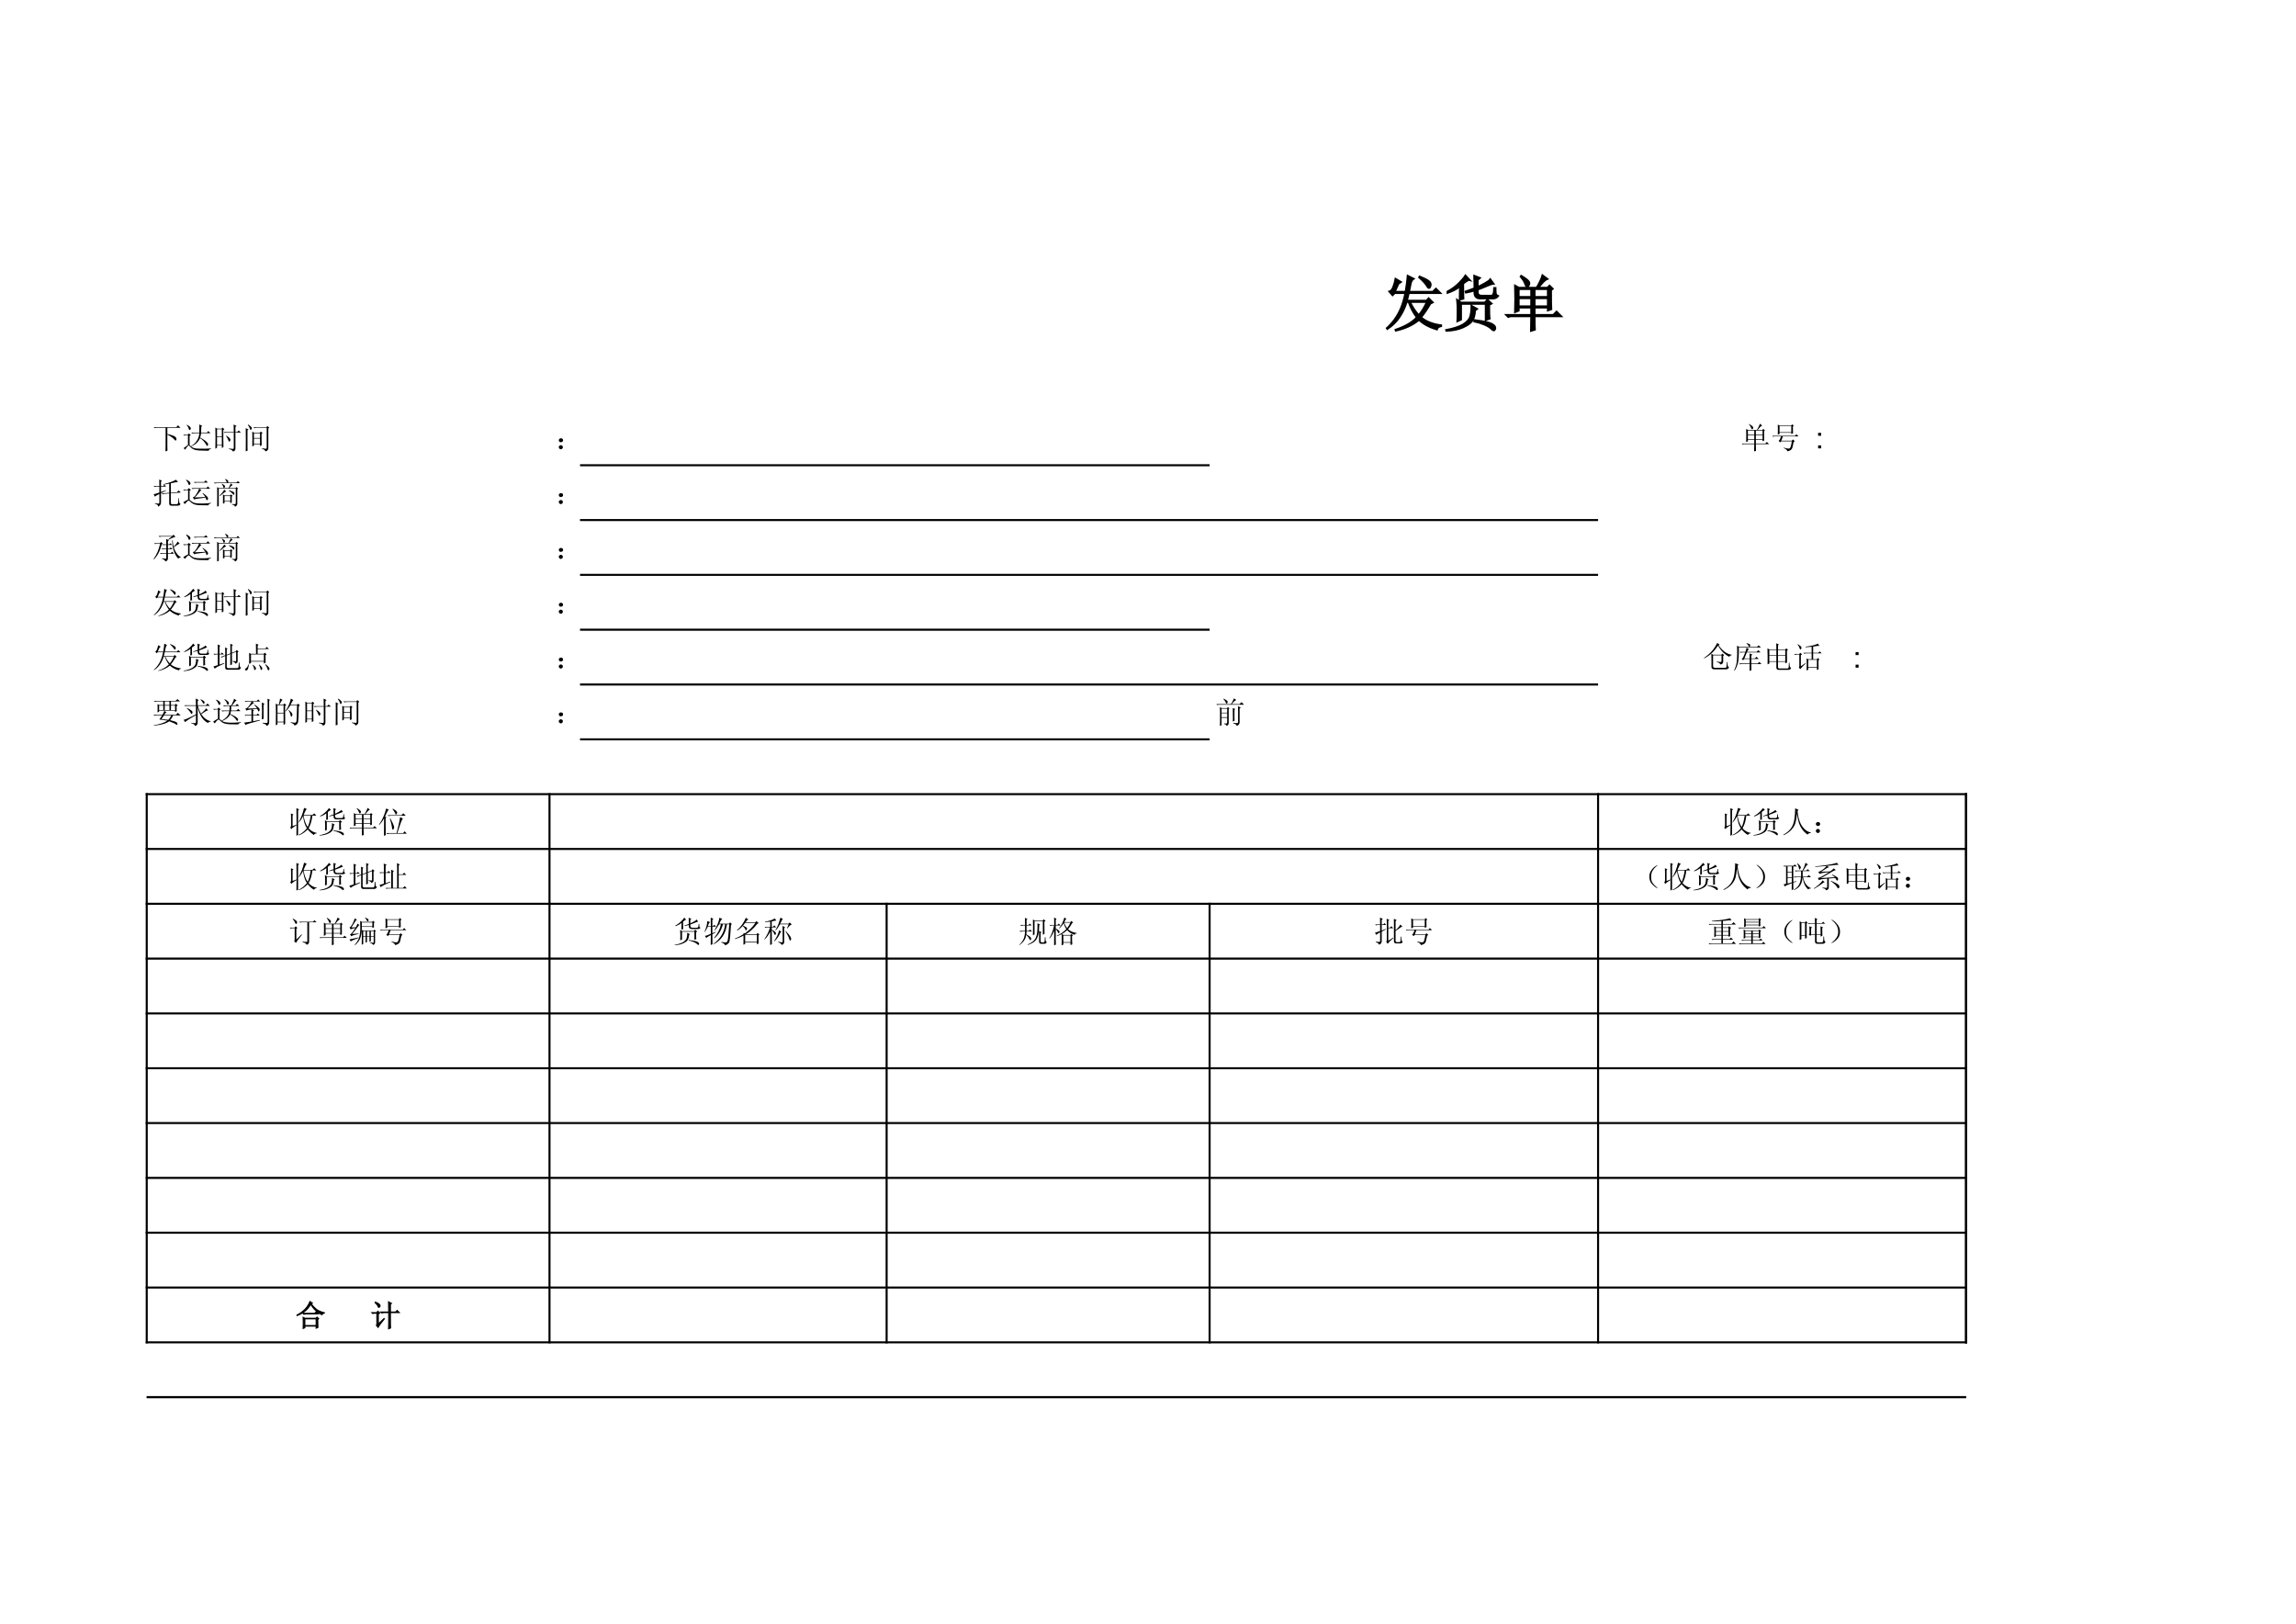 <?xml version="1.0" encoding="UTF-8"?>
<svg xmlns="http://www.w3.org/2000/svg" xmlns:xlink="http://www.w3.org/1999/xlink" width="841.89pt" height="595.304pt" viewBox="0 0 841.89 595.304" version="1.1">
<defs>
<g>
<symbol overflow="visible" id="glyph0-0">
<path style="stroke:none;" d=""/>
</symbol>
<symbol overflow="visible" id="glyph0-1">
<path style="stroke:none;" d="M 8.078 -12.031 L 4.047 -12.031 C 4.441 -12.832 4.898 -13.836 5.422 -15.047 L 6.281 -15.641 L 4.391 -16.766 C 4.211 -15.785 3.938 -14.805 3.562 -13.828 C 3.195 -12.859 2.727 -12.289 2.156 -12.125 L 3.266 -10.828 L 4.047 -11.609 L 8 -11.609 C 7.539 -9.316 6.977 -7.41 6.312 -5.891 C 5.656 -4.367 4.883 -3.004 4 -1.797 C 3.113 -0.598 2.18 0.43 1.203 1.297 L 1.375 1.547 C 3.207 0.336 4.68 -1.109 5.797 -2.797 C 6.922 -4.484 7.797 -6.332 8.422 -8.344 L 9.203 -8.344 C 9.941 -6.219 10.941 -4.328 12.203 -2.672 C 10.547 -0.828 7.941 0.691 4.391 1.891 L 4.469 2.156 C 7.906 1.406 10.742 0.082 12.984 -1.812 C 14.586 -0.258 16.766 0.914 19.516 1.719 C 19.68 1.094 20.195 0.691 21.062 0.516 L 21.062 0.266 C 17.969 -0.141 15.504 -1.117 13.672 -2.672 C 14.816 -4.047 15.961 -5.734 17.109 -7.734 L 17.969 -8.172 L 16.5 -9.625 L 15.734 -8.766 L 8.516 -8.766 C 8.797 -9.859 9.023 -10.805 9.203 -11.609 L 20.719 -11.609 L 19.172 -13.156 L 18.047 -12.031 L 9.281 -12.031 C 9.457 -12.832 9.645 -13.75 9.844 -14.781 C 10.039 -15.812 10.398 -16.5 10.922 -16.844 L 8.859 -17.875 C 8.797 -17.02 8.691 -16.086 8.547 -15.078 C 8.41 -14.078 8.254 -13.062 8.078 -12.031 Z M 9.625 -8.344 L 15.906 -8.344 C 14.988 -6.332 13.984 -4.695 12.891 -3.438 C 11.629 -4.758 10.539 -6.395 9.625 -8.344 Z M 13.234 -17.625 L 13.062 -17.359 C 14.5 -16.098 15.457 -15.035 15.938 -14.172 C 16.426 -13.316 16.812 -13.258 17.094 -14 C 17.383 -14.75 17.227 -15.367 16.625 -15.859 C 16.031 -16.348 14.898 -16.938 13.234 -17.625 Z M 13.234 -17.625 "/>
</symbol>
<symbol overflow="visible" id="glyph0-2">
<path style="stroke:none;" d="M 5.078 -1.297 L 6.359 -1.891 L 6.359 -7.656 L 15.469 -7.656 L 15.469 -1.719 L 16.844 -2.234 C 16.727 -2.754 16.672 -4.445 16.672 -7.312 L 17.531 -7.734 L 16.078 -9.109 L 15.125 -8.078 L 6.359 -8.078 L 4.984 -9.031 C 5.098 -8.051 5.156 -6.719 5.156 -5.031 C 5.156 -3.344 5.129 -2.098 5.078 -1.297 Z M 10.234 -6.875 C 10.234 -5.219 10.07 -3.883 9.75 -2.875 C 9.438 -1.875 8.594 -0.941 7.219 -0.078 C 5.844 0.773 3.754 1.461 0.953 1.984 L 1.031 2.234 C 3.438 2.117 5.441 1.703 7.047 0.984 C 8.648 0.266 9.766 -0.504 10.391 -1.328 C 11.023 -2.16 11.398 -3.469 11.516 -5.25 L 12.203 -5.766 Z M 11.266 -1.203 C 12.461 -0.973 13.676 -0.598 14.906 -0.078 C 16.145 0.43 17.051 0.988 17.625 1.594 C 18.195 2.195 18.598 2.223 18.828 1.672 C 19.055 1.129 18.883 0.629 18.312 0.172 C 17.738 -0.285 16.879 -0.645 15.734 -0.906 C 14.586 -1.164 13.125 -1.41 11.344 -1.641 Z M 5.938 -9.203 L 7.219 -9.547 C 7.164 -10.516 7.141 -12.348 7.141 -15.047 C 7.598 -15.441 8.055 -15.781 8.516 -16.062 C 8.973 -16.352 9.285 -16.473 9.453 -16.422 L 8 -17.969 C 7.594 -17.281 6.801 -16.348 5.625 -15.172 C 4.457 -13.992 3.07 -12.977 1.469 -12.125 L 1.469 -11.688 C 3.301 -12.32 4.816 -13.125 6.016 -14.094 C 6.016 -12.832 5.988 -11.203 5.938 -9.203 Z M 11.344 -13.328 C 10.195 -12.867 9.109 -12.469 8.078 -12.125 L 8.172 -11.781 C 9.086 -11.945 10.145 -12.203 11.344 -12.547 L 11.344 -11.516 C 11.406 -10.316 12.066 -9.688 13.328 -9.625 L 18.047 -9.625 C 18.848 -9.625 19.477 -9.91 19.938 -10.484 C 19.426 -10.711 19.141 -11.055 19.078 -11.516 C 19.023 -11.973 19 -12.602 19 -13.406 L 18.562 -13.406 C 18.562 -11.406 18.133 -10.461 17.281 -10.578 L 13.922 -10.578 C 12.891 -10.629 12.406 -11.145 12.469 -12.125 L 12.469 -12.891 C 13.32 -13.18 14.406 -13.613 15.719 -14.188 C 17.039 -14.758 17.875 -15.047 18.219 -15.047 L 17.109 -16.594 C 16.816 -16.188 16.18 -15.711 15.203 -15.172 C 14.234 -14.629 13.32 -14.156 12.469 -13.75 L 12.469 -16.422 L 13.234 -17.109 L 11.266 -17.875 C 11.316 -16.727 11.344 -15.211 11.344 -13.328 Z M 11.344 -13.328 "/>
</symbol>
<symbol overflow="visible" id="glyph0-3">
<path style="stroke:none;" d="M 5.5 -13.062 L 10.141 -13.062 L 10.141 -10.141 L 5.5 -10.141 Z M 11.344 -13.062 L 16.25 -13.062 L 16.25 -10.141 L 11.344 -10.141 Z M 5.5 -9.719 L 10.141 -9.719 L 10.141 -6.703 L 5.5 -6.703 Z M 11.344 -9.719 L 16.25 -9.719 L 16.25 -6.703 L 11.344 -6.703 Z M 6.281 -17.625 C 7.082 -16.707 7.641 -15.801 7.953 -14.906 C 8.266 -14.02 8.578 -13.734 8.891 -14.047 C 9.211 -14.367 9.383 -14.727 9.406 -15.125 C 9.438 -15.531 9.148 -15.973 8.547 -16.453 C 7.953 -16.941 7.254 -17.414 6.453 -17.875 Z M 11.344 -3.094 L 21.062 -3.094 L 19.422 -4.734 L 18.219 -3.531 L 11.344 -3.531 L 11.344 -6.281 L 16.25 -6.281 L 16.25 -5.25 L 17.453 -5.672 C 17.391 -6.816 17.359 -9.141 17.359 -12.641 L 17.969 -13.156 L 16.844 -14.266 L 16.078 -13.5 L 12.641 -13.5 C 13.328 -14.352 13.941 -15.066 14.484 -15.641 C 15.023 -16.211 15.523 -16.586 15.984 -16.766 L 14.266 -18.047 C 14.098 -17.422 13.797 -16.66 13.359 -15.766 C 12.93 -14.879 12.52 -14.125 12.125 -13.5 L 5.594 -13.5 L 4.219 -14.266 C 4.27 -12.66 4.297 -11.055 4.297 -9.453 C 4.297 -7.848 4.27 -6.242 4.219 -4.641 L 5.5 -5.156 L 5.5 -6.281 L 10.141 -6.281 L 10.141 -3.531 L 1.031 -3.531 L 1.719 -2.844 L 2.5 -3.094 L 10.141 -3.094 C 10.141 -1.551 10.113 0.223 10.062 2.234 L 11.438 1.812 C 11.375 0.945 11.344 -0.688 11.344 -3.094 Z M 11.344 -3.094 "/>
</symbol>
<symbol overflow="visible" id="glyph1-0">
<path style="stroke:none;" d=""/>
</symbol>
<symbol overflow="visible" id="glyph1-1">
<path style="stroke:none;" d="M 0.562 -7.906 L 0.906 -7.562 C 1.164 -7.645 1.453 -7.688 1.766 -7.688 L 4.906 -7.688 L 4.906 -1.203 C 4.906 -0.805 4.891 -0.078 4.859 0.984 L 5.594 0.688 C 5.562 0.289 5.547 -0.207 5.547 -0.812 L 5.547 -5.203 C 6.805 -4.547 7.633 -3.961 8.031 -3.453 C 8.438 -2.953 8.703 -2.867 8.828 -3.203 C 8.961 -3.535 8.883 -3.883 8.594 -4.25 C 8.312 -4.625 7.297 -5.016 5.547 -5.422 L 5.547 -7.688 L 10.359 -7.688 L 9.453 -8.594 L 8.812 -7.906 Z M 0.562 -7.906 "/>
</symbol>
<symbol overflow="visible" id="glyph1-2">
<path style="stroke:none;" d="M 6.281 -5.938 L 3.312 -5.938 L 3.656 -5.594 C 3.914 -5.676 4.203 -5.719 4.516 -5.719 L 6.281 -5.719 C 6.133 -3.688 5.129 -2.109 3.266 -0.984 L 3.359 -0.859 C 4.93 -1.578 5.988 -2.594 6.531 -3.906 C 7.051 -3.594 7.516 -3.195 7.922 -2.719 C 8.336 -2.25 8.645 -1.805 8.844 -1.391 C 9.051 -0.984 9.234 -0.922 9.391 -1.203 C 9.547 -1.492 9.535 -1.773 9.359 -2.047 C 9.191 -2.316 8.836 -2.648 8.297 -3.047 C 7.754 -3.453 7.18 -3.797 6.578 -4.078 C 6.742 -4.598 6.859 -5.145 6.922 -5.719 L 10.359 -5.719 L 9.578 -6.484 L 9.062 -5.938 L 6.922 -5.938 C 6.953 -6.625 6.977 -7.32 7 -8.031 L 7.312 -8.422 L 6.281 -8.891 C 6.301 -8.348 6.301 -7.363 6.281 -5.938 Z M 1.641 -8.688 C 2.004 -8.281 2.25 -7.848 2.375 -7.391 C 2.508 -6.93 2.672 -6.766 2.859 -6.891 C 3.047 -7.023 3.145 -7.195 3.156 -7.406 C 3.176 -7.625 3.062 -7.848 2.812 -8.078 C 2.57 -8.305 2.207 -8.551 1.719 -8.812 Z M 2.703 -1.375 L 2.703 -4.734 L 3.141 -4.984 L 2.5 -5.625 L 2.016 -5.156 L 0.391 -5.156 L 0.734 -4.812 C 0.992 -4.895 1.281 -4.938 1.594 -4.938 L 2.109 -4.938 L 2.109 -1.422 C 1.535 -0.992 1.004 -0.594 0.516 -0.219 L 1.078 0.344 C 1.359 -0.145 1.633 -0.539 1.906 -0.844 C 2.188 -1.145 2.367 -1.27 2.453 -1.219 C 2.535 -1.176 2.734 -0.969 3.047 -0.594 C 3.367 -0.227 3.801 0.062 4.344 0.281 C 4.883 0.5 5.578 0.617 6.422 0.641 C 7.266 0.672 8.348 0.703 9.672 0.734 C 9.754 0.391 10.055 0.16 10.578 0.047 L 10.578 -0.125 C 9.828 -0.07 9.07 -0.035 8.312 -0.016 C 7.551 -0.004 6.711 -0.016 5.797 -0.047 C 4.879 -0.078 4.191 -0.234 3.734 -0.516 C 3.273 -0.805 2.93 -1.094 2.703 -1.375 Z M 2.703 -1.375 "/>
</symbol>
<symbol overflow="visible" id="glyph1-3">
<path style="stroke:none;" d="M 7.906 -6.141 L 4.25 -6.141 L 4.594 -5.797 C 4.852 -5.891 5.141 -5.938 5.453 -5.938 L 7.906 -5.938 L 7.906 -0.391 C 7.906 -0.066 7.789 0.082 7.562 0.062 C 7.332 0.051 6.859 0 6.141 -0.094 L 6.109 0.094 C 6.93 0.258 7.445 0.57 7.656 1.031 C 8.02 0.883 8.254 0.723 8.359 0.547 C 8.461 0.379 8.516 0.141 8.516 -0.172 L 8.516 -5.938 L 10.531 -5.938 L 9.719 -6.703 L 9.156 -6.141 L 8.516 -6.141 L 8.516 -8.031 L 8.938 -8.344 L 7.859 -8.891 C 7.891 -8.148 7.906 -7.234 7.906 -6.141 Z M 5.203 -4.812 L 5.078 -4.688 C 5.535 -4.031 5.832 -3.473 5.969 -3.016 C 6.113 -2.555 6.289 -2.484 6.5 -2.797 C 6.719 -3.109 6.734 -3.406 6.547 -3.688 C 6.367 -3.977 5.922 -4.352 5.203 -4.812 Z M 1.766 -7.141 L 3.531 -7.141 L 3.531 -4.516 L 1.766 -4.516 Z M 1.766 -4.297 L 3.531 -4.297 L 3.531 -1.5 L 1.766 -1.5 Z M 4.078 -3.391 L 4.078 -6.875 L 4.469 -7.141 L 3.781 -7.781 L 3.438 -7.344 L 1.891 -7.344 L 1.156 -7.781 C 1.188 -7.176 1.203 -5.957 1.203 -4.125 C 1.203 -2.289 1.188 -0.914 1.156 0 L 1.766 -0.391 L 1.766 -1.297 L 3.531 -1.297 L 3.531 -0.266 L 4.125 -0.641 C 4.094 -1.098 4.078 -2.016 4.078 -3.391 Z M 4.078 -3.391 "/>
</symbol>
<symbol overflow="visible" id="glyph1-4">
<path style="stroke:none;" d="M 3.703 -0.859 L 4.297 -1.156 L 4.297 -1.672 L 6.531 -1.672 L 6.531 -0.953 L 7.141 -1.297 C 7.109 -2.18 7.094 -3.582 7.094 -5.5 L 7.484 -5.719 L 6.828 -6.312 L 6.453 -5.891 L 4.344 -5.891 L 3.703 -6.281 C 3.723 -5.383 3.734 -4.484 3.734 -3.578 C 3.734 -2.68 3.723 -1.773 3.703 -0.859 Z M 4.297 -5.672 L 6.531 -5.672 L 6.531 -3.953 L 4.297 -3.953 Z M 4.297 -3.734 L 6.531 -3.734 L 6.531 -1.891 L 4.297 -1.891 Z M 2.188 -8.891 L 2.062 -8.766 C 2.469 -8.223 2.734 -7.727 2.859 -7.281 C 2.984 -6.844 3.145 -6.77 3.344 -7.062 C 3.551 -7.363 3.578 -7.633 3.422 -7.875 C 3.266 -8.125 2.852 -8.461 2.188 -8.891 Z M 1.938 -0.688 L 1.938 -6.797 L 2.328 -7.047 L 1.297 -7.562 C 1.316 -7.133 1.328 -5.719 1.328 -3.312 C 1.328 -0.906 1.316 0.516 1.297 0.953 L 1.984 0.688 C 1.953 0.227 1.938 -0.227 1.938 -0.688 Z M 7.266 -0.172 L 7.266 0.047 C 7.922 0.191 8.363 0.504 8.594 0.984 C 8.969 0.816 9.223 0.645 9.359 0.469 C 9.504 0.301 9.578 0.086 9.578 -0.172 L 9.578 -7.438 L 9.922 -7.734 L 9.234 -8.344 L 8.859 -7.859 L 4.125 -7.859 L 4.469 -7.516 C 4.727 -7.609 5.016 -7.656 5.328 -7.656 L 8.984 -7.656 L 8.984 -0.391 C 8.984 -0.191 8.926 -0.066 8.812 -0.016 C 8.695 0.023 8.18 -0.023 7.266 -0.172 Z M 7.266 -0.172 "/>
</symbol>
<symbol overflow="visible" id="glyph1-5">
<path style="stroke:none;" d="M 4.078 -7.094 L 4.078 -6.922 C 4.973 -7.066 5.691 -7.195 6.234 -7.312 L 6.234 -3.953 L 3.484 -3.734 L 3.875 -3.391 L 4.25 -3.562 L 6.234 -3.734 L 6.234 -0.172 C 6.172 0.516 6.484 0.832 7.172 0.781 L 9.156 0.781 C 9.727 0.801 10.145 0.598 10.406 0.172 C 10.082 -0.023 9.906 -0.32 9.875 -0.719 C 9.852 -1.125 9.844 -1.547 9.844 -1.984 L 9.672 -1.984 C 9.641 -1.43 9.594 -0.93 9.531 -0.484 C 9.477 -0.047 9.312 0.188 9.031 0.219 L 7.438 0.219 C 7.008 0.27 6.805 0.066 6.828 -0.391 L 6.828 -3.781 L 10.484 -4.047 L 9.719 -4.812 L 9.062 -4.172 L 6.828 -4 L 6.828 -7.438 C 8.18 -7.75 9.055 -7.906 9.453 -7.906 L 8.688 -8.766 C 8.477 -8.566 7.922 -8.301 7.016 -7.969 C 6.117 -7.645 5.141 -7.352 4.078 -7.094 Z M 0.516 -3.438 L 1.031 -2.5 C 1.113 -2.727 1.645 -3.07 2.625 -3.531 L 2.625 -0.469 C 2.625 -0.156 2.516 0.004 2.297 0.016 C 2.086 0.035 1.648 -0.023 0.984 -0.172 L 0.953 0 C 1.836 0.258 2.238 0.633 2.156 1.125 C 2.863 0.801 3.219 0.281 3.219 -0.438 L 3.219 -3.781 L 5.031 -4.734 L 4.984 -4.906 L 3.219 -4.219 L 3.219 -6.234 L 5.078 -6.234 L 4.469 -6.922 L 4 -6.453 L 3.219 -6.453 L 3.219 -8.078 L 3.609 -8.344 L 2.578 -8.812 C 2.609 -8.094 2.625 -7.305 2.625 -6.453 L 0.516 -6.453 L 0.859 -6.109 L 1.375 -6.234 L 2.625 -6.234 L 2.625 -4.047 C 1.477 -3.641 0.773 -3.438 0.516 -3.438 Z M 0.516 -3.438 "/>
</symbol>
<symbol overflow="visible" id="glyph1-6">
<path style="stroke:none;" d="M 4.25 -7.906 L 4.594 -7.562 C 4.852 -7.645 5.141 -7.688 5.453 -7.688 L 9.406 -7.688 L 8.641 -8.516 L 8.031 -7.906 Z M 3.875 -2.328 L 4.391 -1.5 C 4.555 -1.613 4.93 -1.707 5.516 -1.781 C 6.109 -1.852 7.133 -1.988 8.594 -2.188 C 8.676 -1.988 8.742 -1.766 8.797 -1.516 C 8.859 -1.273 8.973 -1.191 9.141 -1.266 C 9.316 -1.336 9.426 -1.504 9.469 -1.766 C 9.52 -2.023 9.375 -2.332 9.031 -2.688 C 8.688 -3.039 8.195 -3.438 7.562 -3.875 L 7.438 -3.734 C 7.926 -3.223 8.27 -2.781 8.469 -2.406 L 4.594 -2.234 C 5.145 -2.754 5.66 -3.344 6.141 -4 C 6.629 -4.656 6.945 -4.941 7.094 -4.859 L 6.312 -5.453 L 10.234 -5.453 L 9.406 -6.312 L 8.859 -5.672 L 3.438 -5.672 L 3.781 -5.328 C 4.039 -5.41 4.328 -5.453 4.641 -5.453 L 6.188 -5.453 C 6.039 -5.023 5.832 -4.566 5.562 -4.078 C 5.289 -3.598 5.02 -3.188 4.75 -2.844 C 4.477 -2.5 4.188 -2.328 3.875 -2.328 Z M 1.422 -8.594 C 1.848 -8.164 2.117 -7.734 2.234 -7.297 C 2.348 -6.867 2.504 -6.719 2.703 -6.844 C 2.91 -6.977 3.02 -7.148 3.031 -7.359 C 3.039 -7.578 2.93 -7.801 2.703 -8.031 C 2.473 -8.258 2.086 -8.504 1.547 -8.766 Z M 2.703 -1.422 L 2.703 -4.734 L 3.188 -4.984 L 2.453 -5.672 L 1.938 -5.156 L 0.344 -5.156 L 0.688 -4.812 C 0.945 -4.895 1.234 -4.938 1.547 -4.938 L 2.156 -4.938 L 2.156 -1.469 C 1.438 -1.145 0.848 -0.801 0.391 -0.438 L 0.984 0.172 C 1.129 -0.023 1.363 -0.297 1.688 -0.641 C 2.02 -0.984 2.258 -1.141 2.406 -1.109 C 2.551 -1.086 2.773 -0.91 3.078 -0.578 C 3.379 -0.254 3.801 0.016 4.344 0.234 C 4.883 0.453 5.578 0.57 6.422 0.594 C 7.266 0.625 8.332 0.641 9.625 0.641 C 9.594 0.328 9.91 0.082 10.578 -0.094 L 10.578 -0.266 C 9.828 -0.148 9.066 -0.078 8.297 -0.047 C 7.523 -0.016 6.691 -0.02 5.797 -0.062 C 4.91 -0.102 4.238 -0.266 3.781 -0.547 C 3.32 -0.836 2.961 -1.129 2.703 -1.422 Z M 2.703 -1.422 "/>
</symbol>
<symbol overflow="visible" id="glyph1-7">
<path style="stroke:none;" d="M 4.516 -2.75 L 6.625 -2.75 L 6.625 -0.984 L 4.516 -0.984 Z M 3.953 -3.359 L 3.953 0.047 L 4.516 -0.172 L 4.516 -0.781 L 6.625 -0.781 L 6.625 -0.125 L 7.172 -0.391 L 7.172 -2.625 L 7.484 -2.875 L 6.828 -3.359 L 6.531 -2.969 L 4.562 -2.969 Z M 3.484 -7.172 C 3.797 -6.773 3.992 -6.406 4.078 -6.062 C 4.172 -5.719 4.301 -5.629 4.469 -5.797 C 4.645 -5.973 4.723 -6.164 4.703 -6.375 C 4.691 -6.594 4.328 -6.891 3.609 -7.266 Z M 4.688 -8.891 C 5.082 -8.523 5.297 -8.125 5.328 -7.688 L 0.609 -7.688 L 0.953 -7.344 C 1.203 -7.438 1.488 -7.484 1.812 -7.484 L 10.188 -7.484 L 9.406 -8.25 L 8.859 -7.688 L 5.672 -7.688 C 5.961 -7.945 6.004 -8.191 5.797 -8.422 C 5.598 -8.648 5.254 -8.852 4.766 -9.031 Z M 4.391 -5.078 C 4.047 -4.41 3.473 -3.676 2.672 -2.875 L 2.797 -2.75 C 3.336 -3.176 3.797 -3.547 4.172 -3.859 C 4.547 -4.18 4.875 -4.367 5.156 -4.422 Z M 6.109 -4.688 C 6.816 -4.258 7.285 -3.875 7.516 -3.531 C 7.742 -3.188 7.914 -3.098 8.031 -3.266 C 8.145 -3.441 8.164 -3.672 8.094 -3.953 C 8.031 -4.242 7.379 -4.547 6.141 -4.859 Z M 7.219 0.172 L 7.219 0.344 C 7.938 0.488 8.32 0.758 8.375 1.156 C 8.977 0.875 9.254 0.473 9.203 -0.047 L 9.203 -5.281 L 9.5 -5.547 L 8.859 -6.062 L 8.547 -5.672 L 6.234 -5.672 C 6.836 -6.359 7.266 -6.734 7.516 -6.797 L 6.797 -7.391 C 6.703 -7.078 6.441 -6.504 6.016 -5.672 L 2.406 -5.672 L 1.812 -6.062 C 1.832 -5.344 1.844 -4.242 1.844 -2.766 C 1.844 -1.297 1.832 0 1.812 1.125 L 2.406 0.906 L 2.406 -5.453 L 8.641 -5.453 L 8.641 -0.391 C 8.641 0.016 8.516 0.219 8.266 0.219 C 8.023 0.219 7.676 0.203 7.219 0.172 Z M 7.219 0.172 "/>
</symbol>
<symbol overflow="visible" id="glyph1-8">
<path style="stroke:none;" d="M 3.484 -5.109 L 3.875 -5.422 L 3.266 -6.016 L 2.844 -5.594 L 0.688 -5.594 L 1.031 -5.25 L 1.547 -5.375 L 2.875 -5.375 C 2.477 -3.312 1.676 -1.43 0.469 0.266 L 0.562 0.391 C 1.875 -0.816 2.848 -2.648 3.484 -5.109 Z M 7.312 -6.625 C 7.312 -5.102 7.531 -3.754 7.969 -2.578 C 8.414 -1.398 8.941 -0.508 9.547 0.094 C 9.742 -0.164 10.055 -0.312 10.484 -0.344 L 10.484 -0.469 C 9.992 -0.695 9.504 -1.141 9.016 -1.797 C 8.535 -2.461 8.164 -3.211 7.906 -4.047 C 8.906 -4.816 9.625 -5.285 10.062 -5.453 L 9.328 -6.188 C 9.066 -5.645 8.578 -5 7.859 -4.25 C 7.66 -5.031 7.547 -5.832 7.516 -6.656 Z M 5.156 -5.156 L 3.703 -5.156 L 4.047 -4.812 L 4.422 -4.938 L 5.156 -4.938 L 5.156 -3.609 L 3.391 -3.609 L 3.734 -3.266 L 4.219 -3.391 L 5.156 -3.391 L 5.156 -1.938 L 2.844 -1.938 L 3.188 -1.594 L 3.562 -1.719 L 5.156 -1.719 L 5.156 -0.172 C 5.156 0.023 5.062 0.125 4.875 0.125 C 4.688 0.125 4.238 0.066 3.531 -0.047 L 3.531 0.125 C 4.219 0.332 4.66 0.664 4.859 1.125 C 5.172 1.008 5.398 0.863 5.547 0.688 C 5.691 0.52 5.766 0.305 5.766 0.047 L 5.766 -1.719 L 8.031 -1.719 L 7.312 -2.453 L 6.797 -1.938 L 5.766 -1.938 L 5.766 -3.391 L 7.438 -3.391 L 6.797 -4.047 L 6.359 -3.609 L 5.766 -3.609 L 5.766 -4.938 L 7.266 -4.938 L 6.703 -5.547 L 6.234 -5.156 L 5.766 -5.156 L 5.766 -6.312 L 6.109 -6.578 L 5.766 -6.75 C 7.254 -7.52 8.172 -7.879 8.516 -7.828 L 7.859 -8.719 L 7.312 -8.203 L 2.328 -8.203 L 2.672 -7.859 C 2.922 -7.953 3.207 -8 3.531 -8 L 7.172 -8 L 5.672 -6.828 L 5.109 -7.172 C 5.141 -6.828 5.156 -6.156 5.156 -5.156 Z M 5.156 -5.156 "/>
</symbol>
<symbol overflow="visible" id="glyph1-9">
<path style="stroke:none;" d="M 4.047 -6.016 L 2.016 -6.016 C 2.223 -6.422 2.453 -6.922 2.703 -7.516 L 3.141 -7.828 L 2.188 -8.375 C 2.102 -7.895 1.969 -7.41 1.781 -6.922 C 1.594 -6.43 1.359 -6.145 1.078 -6.062 L 1.641 -5.422 L 2.016 -5.797 L 4 -5.797 C 3.77 -4.648 3.488 -3.695 3.156 -2.938 C 2.832 -2.188 2.445 -1.508 2 -0.906 C 1.551 -0.301 1.086 0.211 0.609 0.641 L 0.688 0.781 C 1.602 0.176 2.336 -0.547 2.891 -1.391 C 3.453 -2.242 3.895 -3.172 4.219 -4.172 L 4.594 -4.172 C 4.969 -3.109 5.473 -2.16 6.109 -1.328 C 5.273 -0.41 3.969 0.348 2.188 0.953 L 2.234 1.078 C 3.953 0.703 5.367 0.039 6.484 -0.906 C 7.285 -0.125 8.375 0.461 9.75 0.859 C 9.844 0.547 10.102 0.348 10.531 0.266 L 10.531 0.125 C 8.977 -0.07 7.742 -0.555 6.828 -1.328 C 7.398 -2.016 7.973 -2.863 8.547 -3.875 L 8.984 -4.078 L 8.25 -4.812 L 7.859 -4.391 L 4.25 -4.391 C 4.395 -4.93 4.508 -5.398 4.594 -5.797 L 10.359 -5.797 L 9.578 -6.578 L 9.031 -6.016 L 4.641 -6.016 C 4.723 -6.422 4.816 -6.879 4.922 -7.391 C 5.023 -7.91 5.203 -8.254 5.453 -8.422 L 4.422 -8.938 C 4.398 -8.508 4.352 -8.047 4.281 -7.547 C 4.207 -7.047 4.129 -6.535 4.047 -6.016 Z M 4.812 -4.172 L 7.953 -4.172 C 7.492 -3.172 6.992 -2.352 6.453 -1.719 C 5.816 -2.375 5.27 -3.191 4.812 -4.172 Z M 6.625 -8.812 L 6.531 -8.688 C 7.25 -8.051 7.727 -7.52 7.969 -7.094 C 8.219 -6.664 8.41 -6.633 8.547 -7 C 8.691 -7.375 8.613 -7.68 8.312 -7.922 C 8.008 -8.172 7.445 -8.469 6.625 -8.812 Z M 6.625 -8.812 "/>
</symbol>
<symbol overflow="visible" id="glyph1-10">
<path style="stroke:none;" d="M 2.531 -0.641 L 3.188 -0.953 L 3.188 -3.828 L 7.734 -3.828 L 7.734 -0.859 L 8.422 -1.125 C 8.367 -1.375 8.344 -2.219 8.344 -3.656 L 8.766 -3.875 L 8.031 -4.562 L 7.562 -4.047 L 3.188 -4.047 L 2.5 -4.516 C 2.551 -4.023 2.578 -3.359 2.578 -2.516 C 2.578 -1.672 2.562 -1.047 2.531 -0.641 Z M 5.109 -3.438 C 5.109 -2.602 5.031 -1.938 4.875 -1.438 C 4.719 -0.938 4.297 -0.469 3.609 -0.031 C 2.922 0.395 1.875 0.734 0.469 0.984 L 0.516 1.125 C 1.723 1.062 2.727 0.848 3.531 0.484 C 4.332 0.129 4.891 -0.254 5.203 -0.672 C 5.516 -1.086 5.703 -1.738 5.766 -2.625 L 6.109 -2.875 Z M 5.625 -0.609 C 6.227 -0.492 6.836 -0.305 7.453 -0.047 C 8.066 0.211 8.516 0.492 8.797 0.797 C 9.086 1.098 9.289 1.113 9.406 0.844 C 9.52 0.57 9.43 0.316 9.141 0.078 C 8.859 -0.148 8.43 -0.328 7.859 -0.453 C 7.285 -0.578 6.555 -0.695 5.672 -0.812 Z M 2.969 -4.594 L 3.609 -4.766 C 3.578 -5.254 3.562 -6.172 3.562 -7.516 C 3.789 -7.723 4.02 -7.895 4.25 -8.031 C 4.477 -8.176 4.641 -8.234 4.734 -8.203 L 4 -8.984 C 3.801 -8.641 3.406 -8.172 2.812 -7.578 C 2.227 -6.992 1.535 -6.488 0.734 -6.062 L 0.734 -5.844 C 1.648 -6.156 2.41 -6.555 3.016 -7.047 C 3.016 -6.422 3 -5.602 2.969 -4.594 Z M 5.672 -6.656 C 5.098 -6.426 4.555 -6.227 4.047 -6.062 L 4.078 -5.891 C 4.535 -5.973 5.066 -6.102 5.672 -6.281 L 5.672 -5.766 C 5.703 -5.16 6.031 -4.844 6.656 -4.812 L 9.031 -4.812 C 9.426 -4.812 9.738 -4.957 9.969 -5.25 C 9.707 -5.363 9.562 -5.535 9.531 -5.766 C 9.508 -5.992 9.5 -6.305 9.5 -6.703 L 9.281 -6.703 C 9.281 -5.703 9.066 -5.227 8.641 -5.281 L 6.969 -5.281 C 6.445 -5.312 6.203 -5.57 6.234 -6.062 L 6.234 -6.453 C 6.66 -6.586 7.203 -6.797 7.859 -7.078 C 8.523 -7.367 8.941 -7.516 9.109 -7.516 L 8.547 -8.297 C 8.41 -8.098 8.098 -7.859 7.609 -7.578 C 7.117 -7.305 6.66 -7.07 6.234 -6.875 L 6.234 -8.203 L 6.625 -8.547 L 5.625 -8.938 C 5.656 -8.363 5.672 -7.602 5.672 -6.656 Z M 5.672 -6.656 "/>
</symbol>
<symbol overflow="visible" id="glyph1-11">
<path style="stroke:none;" d="M 7.484 -2.578 L 7.484 -2.406 C 8.055 -2.238 8.41 -1.969 8.547 -1.594 C 8.836 -1.738 9.039 -1.875 9.156 -2 C 9.27 -2.125 9.328 -2.289 9.328 -2.5 L 9.328 -5.766 L 9.672 -6.062 L 8.984 -6.625 L 8.641 -6.141 L 7.219 -5.594 L 7.219 -8.078 L 7.609 -8.469 L 6.625 -8.891 C 6.645 -8.43 6.656 -7.945 6.656 -7.438 L 6.656 -5.375 L 5.328 -4.859 L 5.328 -6.797 L 5.625 -7.141 L 4.734 -7.562 C 4.754 -7.051 4.766 -6.609 4.766 -6.234 L 4.766 -4.688 L 3.141 -4.078 L 3.562 -3.828 L 3.953 -4.125 L 4.766 -4.422 L 4.766 -0.172 C 4.766 0.348 5.039 0.609 5.594 0.609 L 9.578 0.609 C 10.016 0.609 10.348 0.363 10.578 -0.125 C 10.316 -0.238 10.156 -0.438 10.094 -0.719 C 10.039 -1.008 10 -1.441 9.969 -2.016 L 9.75 -2.016 C 9.75 -1.473 9.727 -1 9.688 -0.594 C 9.645 -0.195 9.469 0.016 9.156 0.047 L 5.938 0.047 C 5.531 0.047 5.328 -0.156 5.328 -0.562 L 5.328 -4.594 L 6.656 -5.109 C 6.656 -3.391 6.645 -2.031 6.625 -1.031 L 7.266 -1.328 C 7.234 -2.109 7.219 -3.441 7.219 -5.328 L 8.766 -5.938 L 8.766 -2.797 C 8.766 -2.617 8.723 -2.516 8.641 -2.484 C 8.555 -2.461 8.172 -2.492 7.484 -2.578 Z M 2.672 -1.25 L 2.672 -4.984 L 4.297 -4.984 L 3.609 -5.672 L 3.141 -5.203 L 2.672 -5.203 L 2.672 -7.859 L 3.016 -8.172 L 2.016 -8.641 C 2.047 -8.066 2.062 -7.578 2.062 -7.172 L 2.062 -5.203 L 0.469 -5.203 L 0.812 -4.859 C 1.07 -4.941 1.359 -4.984 1.672 -4.984 L 2.062 -4.984 L 2.062 -1.078 C 1.32 -0.816 0.781 -0.645 0.438 -0.562 L 0.953 0.219 C 1.203 -0.125 2.359 -0.742 4.422 -1.641 L 4.391 -1.844 Z M 2.672 -1.25 "/>
</symbol>
<symbol overflow="visible" id="glyph1-12">
<path style="stroke:none;" d="M 3.219 -4.984 L 7.953 -4.984 L 7.953 -2.578 L 3.219 -2.578 Z M 2.531 -1.547 L 3.219 -1.812 L 3.219 -2.359 L 7.953 -2.359 L 7.953 -1.672 L 8.594 -1.938 C 8.562 -2.426 8.547 -3.344 8.547 -4.688 L 8.938 -4.984 L 8.297 -5.625 L 7.859 -5.203 L 5.672 -5.203 L 5.672 -6.969 L 9.797 -6.969 L 9.031 -7.734 L 8.469 -7.172 L 5.672 -7.172 L 5.672 -8.203 L 6.016 -8.547 L 5.031 -8.938 C 5.062 -8.363 5.078 -7.117 5.078 -5.203 L 3.219 -5.203 L 2.531 -5.547 C 2.562 -4.859 2.578 -4.172 2.578 -3.484 C 2.578 -2.797 2.562 -2.148 2.531 -1.547 Z M 2.328 -1.328 C 2.098 -0.816 1.914 -0.473 1.781 -0.297 C 1.656 -0.129 1.461 0.051 1.203 0.25 C 0.941 0.457 0.93 0.641 1.172 0.797 C 1.422 0.953 1.66 0.914 1.891 0.688 C 2.117 0.457 2.32 -0.211 2.5 -1.328 Z M 3.828 -1.125 C 4.141 -0.551 4.32 -0.055 4.375 0.359 C 4.438 0.773 4.582 0.867 4.812 0.641 C 5.039 0.41 5.098 0.156 4.984 -0.125 C 4.867 -0.414 4.508 -0.789 3.906 -1.25 Z M 6.109 -1.156 C 6.422 -0.695 6.617 -0.227 6.703 0.25 C 6.785 0.738 6.941 0.852 7.172 0.594 C 7.398 0.344 7.426 0.066 7.25 -0.234 C 7.082 -0.535 6.727 -0.891 6.188 -1.297 Z M 8.422 -1.297 C 8.879 -0.66 9.172 -0.098 9.297 0.391 C 9.43 0.879 9.613 0.977 9.844 0.688 C 10.07 0.406 10.051 0.086 9.781 -0.266 C 9.508 -0.629 9.086 -1.016 8.516 -1.422 Z M 8.422 -1.297 "/>
</symbol>
<symbol overflow="visible" id="glyph1-13">
<path style="stroke:none;" d="M 4.594 -7.859 L 6.312 -7.859 L 6.312 -6.531 L 4.594 -6.531 Z M 2.531 -6.312 L 4.047 -6.312 L 4.047 -4.688 L 2.531 -4.688 Z M 4.594 -6.312 L 6.312 -6.312 L 6.312 -4.688 L 4.594 -4.688 Z M 6.875 -6.312 L 8.375 -6.312 L 8.375 -4.688 L 6.875 -4.688 Z M 0.641 -8.078 L 0.984 -7.734 C 1.242 -7.816 1.531 -7.859 1.844 -7.859 L 4.047 -7.859 L 4.047 -6.531 L 2.625 -6.531 L 1.938 -6.875 C 1.969 -6.383 1.984 -5.891 1.984 -5.391 C 1.984 -4.891 1.969 -4.367 1.938 -3.828 L 2.531 -4.078 L 2.531 -4.469 L 8.375 -4.469 L 8.375 -3.953 L 8.984 -4.297 C 8.953 -4.672 8.938 -5.285 8.938 -6.141 L 9.375 -6.406 L 8.641 -7 L 8.25 -6.531 L 6.875 -6.531 L 6.875 -7.859 L 10.188 -7.859 L 9.281 -8.719 L 8.547 -8.078 Z M 4.344 -2.75 L 7 -2.75 C 6.688 -2.062 6.332 -1.52 5.938 -1.125 C 4.906 -1.238 4.055 -1.32 3.391 -1.375 C 3.828 -1.977 4.145 -2.438 4.344 -2.75 Z M 4.422 -4.391 C 4.305 -3.984 4.094 -3.508 3.781 -2.969 L 0.469 -2.969 L 0.812 -2.625 C 1.07 -2.707 1.359 -2.75 1.672 -2.75 L 3.656 -2.75 C 3.164 -1.977 2.82 -1.477 2.625 -1.25 C 3.738 -1.07 4.727 -0.926 5.594 -0.812 C 4.445 -0.039 2.785 0.516 0.609 0.859 L 0.688 1.031 C 2.32 0.832 3.523 0.609 4.297 0.359 C 5.066 0.117 5.711 -0.188 6.234 -0.562 C 7.523 -0.102 8.348 0.266 8.703 0.547 C 9.055 0.836 9.234 0.797 9.234 0.422 C 9.234 0.055 9.023 -0.207 8.609 -0.375 C 8.203 -0.551 7.523 -0.754 6.578 -0.984 C 7.004 -1.473 7.375 -2.062 7.688 -2.75 L 10.438 -2.75 L 9.406 -3.656 L 8.641 -2.969 L 4.422 -2.969 C 4.598 -3.25 4.734 -3.445 4.828 -3.562 C 4.93 -3.676 5.082 -3.781 5.281 -3.875 Z M 4.422 -4.391 "/>
</symbol>
<symbol overflow="visible" id="glyph1-14">
<path style="stroke:none;" d="M 6.797 -8.641 L 6.703 -8.516 C 7.16 -8.023 7.469 -7.609 7.625 -7.266 C 7.781 -6.922 7.938 -6.883 8.094 -7.156 C 8.258 -7.426 8.238 -7.676 8.031 -7.906 C 7.832 -8.133 7.422 -8.379 6.797 -8.641 Z M 4.984 -8.938 C 5.016 -8.508 5.031 -7.68 5.031 -6.453 L 0.781 -6.453 L 1.125 -6.109 C 1.375 -6.191 1.66 -6.234 1.984 -6.234 L 5.031 -6.234 L 5.031 -3.094 C 3.801 -2.469 2.812 -1.988 2.062 -1.656 C 1.32 -1.32 0.805 -1.145 0.516 -1.125 L 1.078 -0.266 C 1.223 -0.43 1.629 -0.742 2.297 -1.203 C 2.973 -1.66 3.883 -2.191 5.031 -2.797 L 5.031 -0.297 C 5 -0.035 4.859 0.098 4.609 0.109 C 4.367 0.117 3.938 0.066 3.312 -0.047 L 3.312 0.125 C 4.164 0.332 4.609 0.664 4.641 1.125 C 5.391 1.008 5.734 0.547 5.672 -0.266 L 5.672 -5.672 C 6.422 -2.66 7.695 -0.754 9.5 0.047 C 9.664 -0.297 9.992 -0.469 10.484 -0.469 L 10.484 -0.609 C 9.109 -0.891 7.938 -1.75 6.969 -3.188 C 7.656 -3.613 8.16 -3.941 8.484 -4.172 C 8.816 -4.398 9.156 -4.539 9.5 -4.594 L 8.766 -5.328 C 8.336 -4.703 7.707 -4.055 6.875 -3.391 C 6.477 -4.055 6.094 -5.004 5.719 -6.234 L 10.141 -6.234 L 9.281 -7.094 L 8.688 -6.453 L 5.672 -6.453 L 5.672 -8.031 L 6.016 -8.375 Z M 1.812 -5.422 L 1.672 -5.281 C 2.109 -4.914 2.441 -4.586 2.672 -4.297 C 2.898 -4.016 3.082 -3.734 3.219 -3.453 C 3.363 -3.18 3.52 -3.203 3.688 -3.516 C 3.863 -3.836 3.801 -4.141 3.5 -4.422 C 3.195 -4.711 2.633 -5.047 1.812 -5.422 Z M 1.812 -5.422 "/>
</symbol>
<symbol overflow="visible" id="glyph1-15">
<path style="stroke:none;" d="M 4.469 -8.547 C 4.988 -8.035 5.289 -7.586 5.375 -7.203 C 5.457 -6.816 5.594 -6.645 5.781 -6.688 C 5.969 -6.727 6.082 -6.867 6.125 -7.109 C 6.164 -7.359 6.035 -7.625 5.734 -7.906 C 5.43 -8.195 5.039 -8.457 4.562 -8.688 Z M 8 -8.859 C 7.969 -8.629 7.883 -8.344 7.75 -8 C 7.625 -7.656 7.375 -7.125 7 -6.406 L 4 -6.406 L 4.344 -6.062 C 4.602 -6.145 4.891 -6.188 5.203 -6.188 L 6.406 -6.188 C 6.406 -5.812 6.375 -5.254 6.312 -4.516 L 3.391 -4.516 L 3.734 -4.172 C 3.992 -4.254 4.281 -4.297 4.594 -4.297 L 6.281 -4.297 C 6.164 -2.922 5.219 -1.75 3.438 -0.781 L 3.562 -0.641 C 5.051 -1.242 6.055 -2.047 6.578 -3.047 C 7.035 -2.797 7.484 -2.484 7.922 -2.109 C 8.367 -1.734 8.664 -1.391 8.812 -1.078 C 8.957 -0.766 9.113 -0.656 9.281 -0.75 C 9.457 -0.852 9.52 -1.039 9.469 -1.312 C 9.426 -1.582 9.16 -1.875 8.672 -2.188 C 8.191 -2.508 7.52 -2.852 6.656 -3.219 C 6.77 -3.707 6.844 -4.066 6.875 -4.297 L 10.359 -4.297 L 9.547 -5.109 L 8.891 -4.516 L 6.922 -4.516 C 6.973 -5.285 7 -5.844 7 -6.188 L 9.922 -6.188 L 9.109 -6.969 L 8.547 -6.406 L 7.312 -6.406 C 7.707 -6.914 8.035 -7.336 8.297 -7.672 C 8.555 -8.004 8.785 -8.18 8.984 -8.203 Z M 2.672 -1.5 L 2.672 -4.688 L 3.094 -4.938 L 2.359 -5.625 L 1.938 -5.109 L 0.344 -5.109 L 0.688 -4.766 C 0.945 -4.859 1.234 -4.906 1.547 -4.906 L 2.109 -4.906 L 2.109 -1.547 C 1.422 -1.172 0.832 -0.801 0.344 -0.438 L 0.953 0.219 C 1.086 -0.07 1.32 -0.391 1.656 -0.734 C 1.988 -1.078 2.223 -1.238 2.359 -1.219 C 2.504 -1.207 2.75 -1.016 3.094 -0.641 C 3.438 -0.273 3.863 0 4.375 0.188 C 4.895 0.375 5.57 0.484 6.406 0.516 C 7.238 0.547 8.297 0.562 9.578 0.562 C 9.641 0.25 9.973 0.031 10.578 -0.094 L 10.578 -0.266 C 9.023 -0.086 7.602 -0.023 6.312 -0.078 C 5.031 -0.141 4.16 -0.32 3.703 -0.625 C 3.242 -0.926 2.898 -1.219 2.672 -1.5 Z M 1.422 -8.344 C 1.848 -7.906 2.117 -7.484 2.234 -7.078 C 2.348 -6.68 2.5 -6.52 2.688 -6.594 C 2.875 -6.664 2.977 -6.82 3 -7.062 C 3.031 -7.312 2.93 -7.551 2.703 -7.781 C 2.473 -8.008 2.086 -8.254 1.547 -8.516 Z M 1.422 -8.344 "/>
</symbol>
<symbol overflow="visible" id="glyph1-16">
<path style="stroke:none;" d="M 3.391 -2.922 L 0.906 -2.922 L 1.25 -2.578 L 1.641 -2.703 L 3.391 -2.703 L 3.391 -0.469 C 2.109 -0.27 1.223 -0.145 0.734 -0.094 L 1.203 0.781 C 1.461 0.52 3.223 -0.023 6.484 -0.859 L 6.453 -1.078 L 4 -0.609 L 4 -2.703 L 6.453 -2.703 L 5.719 -3.438 L 5.25 -2.922 L 4 -2.922 L 4 -4.297 L 4.344 -4.594 L 3.656 -4.938 C 4.258 -5 4.875 -5.055 5.5 -5.109 C 5.676 -4.797 5.797 -4.539 5.859 -4.344 C 5.93 -4.145 6.051 -4.133 6.219 -4.312 C 6.395 -4.5 6.453 -4.742 6.391 -5.047 C 6.336 -5.348 5.727 -5.898 4.562 -6.703 L 4.422 -6.578 C 4.828 -6.148 5.16 -5.734 5.422 -5.328 L 1.984 -5.25 C 2.461 -5.676 2.895 -6.098 3.281 -6.516 C 3.676 -6.93 4.047 -7.195 4.391 -7.312 L 3.609 -7.828 L 6.625 -7.828 L 5.844 -8.594 L 5.328 -8.031 L 0.906 -8.031 L 1.25 -7.688 C 1.508 -7.781 1.797 -7.828 2.109 -7.828 L 3.438 -7.828 C 3.176 -7.223 2.832 -6.645 2.406 -6.094 C 1.977 -5.551 1.562 -5.27 1.156 -5.25 L 1.547 -4.469 C 1.742 -4.645 2.359 -4.801 3.391 -4.938 Z M 7.828 -6.656 L 8.203 -6.969 L 7.219 -7.484 C 7.25 -6.648 7.266 -5.641 7.266 -4.453 C 7.266 -3.266 7.25 -2.195 7.219 -1.25 L 7.859 -1.5 C 7.836 -1.988 7.828 -2.379 7.828 -2.672 Z M 7.516 0.172 C 8.41 0.367 8.883 0.688 8.938 1.125 C 9.594 0.914 9.91 0.453 9.891 -0.266 L 9.891 -8.125 L 10.234 -8.422 L 9.281 -8.859 C 9.312 -8.305 9.328 -7.816 9.328 -7.391 L 9.328 -0.641 C 9.359 -0.273 9.281 -0.055 9.094 0.016 C 8.906 0.086 8.379 0.066 7.516 -0.047 Z M 7.516 0.172 "/>
</symbol>
<symbol overflow="visible" id="glyph1-17">
<path style="stroke:none;" d="M 1.938 -6.484 L 4.172 -6.484 L 4.172 -3.703 L 1.938 -3.703 Z M 1.938 -3.484 L 4.172 -3.484 L 4.172 -0.438 L 1.938 -0.438 Z M 4.734 -6.188 L 5.156 -6.484 L 4.516 -7.141 L 4.078 -6.703 L 2.672 -6.703 C 3.148 -7.703 3.535 -8.273 3.828 -8.422 L 2.875 -8.938 C 2.852 -8.426 2.695 -7.68 2.406 -6.703 L 1.984 -6.703 L 1.328 -7.094 C 1.359 -5.77 1.375 -4.441 1.375 -3.109 C 1.375 -1.785 1.359 -0.445 1.328 0.906 L 1.938 0.562 L 1.938 -0.219 L 4.172 -0.219 L 4.172 0.734 L 4.766 0.391 C 4.742 -0.641 4.734 -2.832 4.734 -6.188 Z M 6.828 -8.891 C 6.691 -8.18 6.477 -7.469 6.188 -6.75 C 5.906 -6.031 5.461 -5.211 4.859 -4.297 L 4.984 -4.219 C 5.555 -4.789 6.102 -5.504 6.625 -6.359 L 9.109 -6.359 C 9.055 -3.117 8.992 -1.254 8.922 -0.766 C 8.848 -0.285 8.648 -0.047 8.328 -0.047 C 8.016 -0.047 7.504 -0.117 6.797 -0.266 L 6.797 -0.047 C 7.598 0.18 8.066 0.523 8.203 0.984 C 8.609 0.848 8.906 0.691 9.094 0.516 C 9.281 0.348 9.422 0.039 9.516 -0.406 C 9.617 -0.852 9.695 -2.754 9.75 -6.109 L 10.141 -6.406 L 9.5 -7.047 L 9.031 -6.578 L 6.703 -6.578 C 7.191 -7.609 7.551 -8.195 7.781 -8.344 Z M 6.062 -4.688 L 5.969 -4.562 C 6.375 -4.008 6.625 -3.445 6.719 -2.875 C 6.82 -2.301 6.988 -2.156 7.219 -2.438 C 7.445 -2.727 7.484 -3.047 7.328 -3.391 C 7.172 -3.734 6.75 -4.164 6.062 -4.688 Z M 6.062 -4.688 "/>
</symbol>
<symbol overflow="visible" id="glyph1-18">
<path style="stroke:none;" d="M 5.672 -6.188 L 8.297 -6.188 C 8.004 -4.27 7.629 -2.879 7.172 -2.016 C 6.43 -3.109 5.93 -4.5 5.672 -6.188 Z M 5.844 -9.031 C 5.414 -7.051 4.742 -5.301 3.828 -3.781 L 3.953 -3.703 C 4.523 -4.359 5.039 -5.113 5.5 -5.969 C 5.695 -4.113 6.156 -2.641 6.875 -1.547 C 5.988 -0.453 4.973 0.363 3.828 0.906 L 3.906 1.078 C 5.164 0.586 6.254 -0.145 7.172 -1.125 C 7.836 -0.312 8.598 0.363 9.453 0.906 C 9.711 0.477 10.055 0.289 10.484 0.344 L 10.531 0.172 C 9.301 -0.055 8.297 -0.629 7.516 -1.547 C 8.234 -2.805 8.691 -4.352 8.891 -6.188 L 10.359 -6.188 L 9.578 -7 L 8.891 -6.406 L 5.672 -6.406 C 5.961 -7.145 6.188 -7.656 6.344 -7.938 C 6.5 -8.227 6.676 -8.445 6.875 -8.594 Z M 1.078 -2.625 C 1.078 -2.25 0.977 -1.961 0.781 -1.766 L 1.25 -1.25 C 1.414 -1.594 2.031 -2.066 3.094 -2.672 C 3.094 -1.266 3.078 0.023 3.047 1.203 L 3.656 0.859 L 3.656 -8.125 L 4.047 -8.469 L 3.047 -8.938 C 3.078 -7.906 3.094 -5.883 3.094 -2.875 L 1.641 -2.328 L 1.641 -6.312 L 1.984 -6.578 L 1.031 -7 C 1.062 -6.406 1.078 -5.82 1.078 -5.25 Z M 1.078 -2.625 "/>
</symbol>
<symbol overflow="visible" id="glyph1-19">
<path style="stroke:none;" d="M 4.812 -8.859 C 4.812 -7.535 4.711 -6.207 4.516 -4.875 C 4.316 -3.539 3.895 -2.422 3.25 -1.516 C 2.602 -0.617 1.676 0.156 0.469 0.812 L 0.609 0.984 C 1.723 0.473 2.66 -0.188 3.422 -1 C 4.18 -1.82 4.68 -2.672 4.922 -3.547 C 5.16 -4.422 5.336 -5.547 5.453 -6.922 C 5.66 -5.461 5.906 -4.305 6.188 -3.453 C 6.477 -2.609 6.883 -1.828 7.406 -1.109 C 7.938 -0.398 8.578 0.227 9.328 0.781 C 9.555 0.406 9.957 0.203 10.531 0.172 L 10.531 -0.047 C 9.695 -0.16 8.914 -0.582 8.188 -1.312 C 7.457 -2.039 6.891 -2.941 6.484 -4.016 C 6.086 -5.086 5.816 -6.367 5.672 -7.859 L 6.062 -8.297 Z M 4.812 -8.859 "/>
</symbol>
<symbol overflow="visible" id="glyph1-20">
<path style="stroke:none;" d="M 2.891 -0.531 C 2.879 -0.258 2.754 -0.055 2.516 0.078 C 2.273 0.223 2.031 0.223 1.781 0.078 C 1.539 -0.055 1.41 -0.266 1.391 -0.547 C 1.379 -0.836 1.508 -1.055 1.781 -1.203 C 2.051 -1.348 2.305 -1.344 2.547 -1.188 C 2.797 -1.031 2.91 -0.812 2.891 -0.531 Z M 2.969 -3.109 C 2.969 -2.816 2.816 -2.602 2.516 -2.469 C 2.211 -2.344 1.945 -2.359 1.719 -2.516 C 1.488 -2.672 1.379 -2.883 1.391 -3.156 C 1.41 -3.426 1.547 -3.625 1.797 -3.75 C 2.055 -3.883 2.316 -3.883 2.578 -3.75 C 2.836 -3.625 2.969 -3.41 2.969 -3.109 Z M 2.969 -3.109 "/>
</symbol>
<symbol overflow="visible" id="glyph1-21">
<path style="stroke:none;" d="M 6.969 -7.141 L 6.969 0.219 L 5.422 0.219 L 5.422 -5.594 L 5.797 -5.969 L 4.766 -6.453 C 4.797 -6.047 4.812 -5.672 4.812 -5.328 L 4.812 0.219 L 2.703 0.219 L 3.047 0.562 C 3.305 0.477 3.594 0.438 3.906 0.438 L 10.531 0.438 L 9.75 -0.438 L 9.109 0.219 L 7.562 0.219 L 7.562 -4.562 L 10.312 -4.562 L 9.547 -5.375 L 8.984 -4.766 L 7.562 -4.766 L 7.562 -8 L 7.953 -8.375 L 6.922 -8.859 C 6.953 -8.109 6.969 -7.535 6.969 -7.141 Z M 2.109 -7.516 L 2.109 -5.5 L 0.469 -5.5 L 0.812 -5.156 C 1.07 -5.238 1.359 -5.281 1.672 -5.281 L 2.109 -5.281 L 2.109 -1.328 C 1.617 -1.16 1.086 -1.02 0.516 -0.906 L 0.984 -0.047 C 1.273 -0.422 2.453 -1.035 4.516 -1.891 L 4.469 -2.109 L 2.75 -1.5 L 2.75 -5.281 L 4.594 -5.281 L 3.875 -6.016 L 3.359 -5.5 L 2.75 -5.5 L 2.75 -7.953 L 3.141 -8.25 L 2.062 -8.719 C 2.094 -8.238 2.109 -7.836 2.109 -7.516 Z M 2.109 -7.516 "/>
</symbol>
<symbol overflow="visible" id="glyph1-22">
<path style="stroke:none;" d="M 9.312 0.297 C 9.258 0.359 8.988 0.223 8.5 -0.109 C 8.02 -0.441 7.555 -0.879 7.109 -1.422 C 6.672 -1.961 6.414 -2.676 6.344 -3.562 C 6.27 -4.457 6.445 -5.254 6.875 -5.953 C 7.301 -6.648 7.805 -7.207 8.391 -7.625 C 8.984 -8.039 9.285 -8.211 9.297 -8.141 C 9.316 -8.066 9.125 -7.863 8.719 -7.531 C 8.32 -7.207 7.93 -6.742 7.547 -6.141 C 7.16 -5.547 6.969 -4.773 6.969 -3.828 C 6.969 -2.879 7.148 -2.141 7.516 -1.609 C 7.891 -1.078 8.297 -0.641 8.734 -0.297 C 9.18 0.047 9.375 0.242 9.312 0.297 Z M 9.312 0.297 "/>
</symbol>
<symbol overflow="visible" id="glyph1-23">
<path style="stroke:none;" d="M 2.469 -0.062 C 1.914 0.27 1.629 0.398 1.609 0.328 C 1.598 0.254 1.801 0.066 2.219 -0.234 C 2.633 -0.535 3.062 -1.02 3.5 -1.688 C 3.945 -2.363 4.141 -3.145 4.078 -4.031 C 4.023 -4.926 3.805 -5.664 3.422 -6.25 C 3.035 -6.844 2.633 -7.312 2.219 -7.656 C 1.801 -8 1.598 -8.203 1.609 -8.266 C 1.629 -8.336 1.898 -8.195 2.422 -7.844 C 2.953 -7.488 3.473 -6.957 3.984 -6.25 C 4.504 -5.551 4.758 -4.727 4.75 -3.781 C 4.738 -2.832 4.492 -2.055 4.016 -1.453 C 3.547 -0.859 3.031 -0.395 2.469 -0.062 Z M 2.469 -0.062 "/>
</symbol>
<symbol overflow="visible" id="glyph1-24">
<path style="stroke:none;" d="M 5.672 -8.812 L 5.547 -8.719 C 5.891 -8.145 6.098 -7.598 6.172 -7.078 C 6.242 -6.566 6.383 -6.43 6.594 -6.672 C 6.812 -6.922 6.906 -7.141 6.875 -7.328 C 6.844 -7.516 6.734 -7.723 6.547 -7.953 C 6.367 -8.18 6.078 -8.469 5.672 -8.812 Z M 9.062 -8.125 L 9.547 -8.344 L 8.594 -8.984 C 8.332 -7.953 7.961 -7.004 7.484 -6.141 L 4.641 -6.141 L 4.984 -5.797 C 5.242 -5.891 5.531 -5.938 5.844 -5.938 L 6.969 -5.938 L 6.969 -3.906 L 4.25 -3.906 L 4.594 -3.562 C 4.852 -3.656 5.141 -3.703 5.453 -3.703 L 6.922 -3.703 C 6.859 -2.609 6.625 -1.695 6.219 -0.969 C 5.82 -0.238 5.164 0.383 4.25 0.906 L 4.344 1.031 C 5.375 0.602 6.141 0.023 6.641 -0.703 C 7.141 -1.441 7.43 -2.441 7.516 -3.703 C 7.691 -2.609 7.941 -1.707 8.266 -1 C 8.598 -0.301 9.051 0.301 9.625 0.812 C 9.738 0.531 10.055 0.406 10.578 0.438 L 10.578 0.266 C 9.973 0.086 9.395 -0.344 8.844 -1.031 C 8.301 -1.719 7.93 -2.609 7.734 -3.703 L 10.609 -3.703 L 9.797 -4.516 L 9.203 -3.906 L 7.562 -3.906 L 7.562 -5.938 L 10.188 -5.938 L 9.406 -6.656 L 8.859 -6.141 L 7.734 -6.141 C 8.16 -6.711 8.602 -7.375 9.062 -8.125 Z M 4.125 -1.984 L 4.125 -7.656 L 5.422 -7.656 L 4.688 -8.375 L 4.172 -7.906 L 0.469 -7.906 L 0.812 -7.562 L 1.203 -7.688 L 1.469 -7.688 L 1.469 -1.297 C 1.289 -1.234 0.988 -1.16 0.562 -1.078 L 1.031 -0.297 C 1.207 -0.555 2.051 -0.957 3.562 -1.5 C 3.562 -0.562 3.551 0.281 3.531 1.031 L 4.172 0.688 C 4.141 0.406 4.125 0.156 4.125 -0.062 C 4.125 -0.281 4.125 -0.832 4.125 -1.719 L 5.25 -2.109 L 5.203 -2.281 Z M 2.016 -7.688 L 3.562 -7.688 L 3.562 -5.719 L 2.016 -5.719 Z M 2.016 -5.5 L 3.562 -5.5 L 3.562 -3.656 L 2.016 -3.656 Z M 2.016 -1.375 L 2.016 -3.438 L 3.562 -3.438 L 3.562 -1.812 Z M 2.016 -1.375 "/>
</symbol>
<symbol overflow="visible" id="glyph1-25">
<path style="stroke:none;" d="M 8.469 -3.438 C 8.727 -3.094 8.906 -2.82 9 -2.625 C 9.102 -2.426 9.223 -2.406 9.359 -2.562 C 9.504 -2.719 9.57 -2.91 9.562 -3.141 C 9.551 -3.367 9.398 -3.582 9.109 -3.781 C 8.828 -3.977 8.238 -4.297 7.344 -4.734 L 7.266 -4.594 C 7.523 -4.426 7.883 -4.129 8.344 -3.703 L 3.188 -3.391 C 3.664 -3.598 4.398 -3.992 5.391 -4.578 C 6.379 -5.16 7.109 -5.586 7.578 -5.859 C 8.055 -6.141 8.438 -6.281 8.719 -6.281 L 7.953 -6.969 C 7.641 -6.594 7.207 -6.219 6.656 -5.844 L 3.266 -5.672 C 3.609 -5.848 4.094 -6.156 4.719 -6.594 C 5.352 -7.039 5.875 -7.305 6.281 -7.391 L 5.375 -7.828 C 6.094 -7.879 6.816 -7.961 7.547 -8.078 C 8.273 -8.191 9 -8.25 9.719 -8.25 L 9.109 -8.984 C 8.273 -8.691 7.207 -8.445 5.906 -8.25 C 4.602 -8.051 3.02 -7.852 1.156 -7.656 L 1.156 -7.484 C 2.07 -7.535 3.445 -7.648 5.281 -7.828 C 4.969 -7.336 4.484 -6.863 3.828 -6.406 C 3.172 -5.945 2.672 -5.719 2.328 -5.719 L 2.672 -4.938 C 2.984 -5.051 3.375 -5.16 3.844 -5.266 C 4.32 -5.367 5.117 -5.461 6.234 -5.547 C 5.023 -4.773 4.117 -4.238 3.516 -3.938 C 2.922 -3.633 2.469 -3.469 2.156 -3.438 L 2.5 -2.625 C 2.844 -2.789 3.234 -2.91 3.672 -2.984 C 4.117 -3.055 4.742 -3.125 5.547 -3.188 L 5.547 -0.562 C 5.578 -0.039 5.484 0.219 5.266 0.219 C 5.047 0.219 4.566 0.176 3.828 0.094 L 3.828 0.297 C 4.629 0.41 5.07 0.688 5.156 1.125 C 5.582 0.977 5.852 0.816 5.969 0.641 C 6.082 0.473 6.141 0.227 6.141 -0.094 L 6.141 -3.219 Z M 6.922 -2.406 L 6.828 -2.281 C 8.004 -1.477 8.75 -0.797 9.062 -0.234 C 9.383 0.328 9.629 0.52 9.797 0.344 C 9.973 0.176 10.047 -0.051 10.016 -0.344 C 9.984 -0.633 9.797 -0.898 9.453 -1.141 C 9.109 -1.379 8.266 -1.801 6.922 -2.406 Z M 3.875 -2.531 C 3.5 -1.957 2.992 -1.406 2.359 -0.875 C 1.734 -0.352 1.16 0.066 0.641 0.391 L 0.688 0.562 C 1.945 -0.125 2.852 -0.695 3.406 -1.156 C 3.969 -1.613 4.379 -1.859 4.641 -1.891 Z M 3.875 -2.531 "/>
</symbol>
<symbol overflow="visible" id="glyph1-26">
<path style="stroke:none;" d="M 4.938 -6.656 L 2.406 -6.656 L 1.672 -7.047 C 1.703 -6.078 1.723 -5.102 1.734 -4.125 C 1.754 -3.156 1.75 -2.18 1.719 -1.203 L 2.359 -1.5 L 2.359 -2.156 L 4.938 -2.156 L 4.938 -0.047 C 4.938 0.523 5.238 0.812 5.844 0.812 L 9.203 0.812 C 9.516 0.812 9.754 0.758 9.922 0.656 C 10.098 0.562 10.242 0.398 10.359 0.172 C 10.16 0.023 10.008 -0.16 9.906 -0.391 C 9.801 -0.617 9.75 -1.094 9.75 -1.812 L 9.547 -1.812 C 9.516 -0.977 9.484 -0.422 9.453 -0.141 C 9.422 0.129 9.281 0.273 9.031 0.297 L 6.062 0.297 C 5.719 0.297 5.547 0.141 5.547 -0.172 L 5.547 -2.156 L 8.203 -2.156 L 8.203 -1.594 L 8.859 -1.891 C 8.828 -2.461 8.812 -3.895 8.812 -6.188 L 9.203 -6.484 L 8.594 -7.094 L 8.172 -6.656 L 5.547 -6.656 L 5.547 -8.172 L 5.891 -8.469 L 4.906 -8.938 C 4.926 -8.25 4.938 -7.488 4.938 -6.656 Z M 2.359 -6.453 L 4.938 -6.453 L 4.938 -4.562 L 2.359 -4.562 Z M 5.547 -6.453 L 8.203 -6.453 L 8.203 -4.562 L 5.547 -4.562 Z M 2.359 -4.344 L 4.938 -4.344 L 4.938 -2.359 L 2.359 -2.359 Z M 5.547 -4.344 L 8.203 -4.344 L 8.203 -2.359 L 5.547 -2.359 Z M 5.547 -4.344 "/>
</symbol>
<symbol overflow="visible" id="glyph1-27">
<path style="stroke:none;" d="M 9.375 -2.672 L 9.75 -2.969 L 9.203 -3.531 L 8.766 -3.094 L 7.438 -3.094 L 7.438 -5.25 L 10.578 -5.25 L 9.844 -5.969 L 9.328 -5.453 L 7.438 -5.453 L 7.438 -7.734 C 8.633 -7.93 9.395 -8.02 9.719 -8 L 9.156 -8.812 C 8.895 -8.633 8.363 -8.438 7.562 -8.219 C 6.758 -8.008 5.785 -7.832 4.641 -7.688 L 4.688 -7.484 C 5.426 -7.535 6.156 -7.594 6.875 -7.656 L 6.875 -5.453 L 3.828 -5.453 L 4.172 -5.109 C 4.43 -5.203 4.719 -5.25 5.031 -5.25 L 6.875 -5.25 L 6.875 -3.094 L 5.625 -3.094 L 5.031 -3.391 C 5.062 -2.703 5.078 -1.977 5.078 -1.219 C 5.078 -0.469 5.062 0.281 5.031 1.031 L 5.625 0.781 L 5.625 0.047 L 8.812 0.047 L 8.812 0.859 L 9.406 0.609 C 9.383 0.141 9.375 -0.953 9.375 -2.672 Z M 5.625 -2.875 L 8.812 -2.875 L 8.812 -0.172 L 5.625 -0.172 Z M 1.719 -8.469 C 2.094 -8.008 2.328 -7.586 2.422 -7.203 C 2.523 -6.816 2.648 -6.645 2.797 -6.688 C 2.941 -6.727 3.047 -6.844 3.109 -7.031 C 3.18 -7.219 3.16 -7.414 3.047 -7.625 C 2.93 -7.844 2.52 -8.164 1.812 -8.594 Z M 2.922 -0.516 L 2.922 -4.562 L 3.359 -4.859 L 2.75 -5.453 L 2.328 -5.031 L 0.438 -5.031 L 0.781 -4.688 C 1.031 -4.77 1.316 -4.812 1.641 -4.812 L 2.359 -4.812 L 2.359 -0.609 C 2.336 -0.348 2.281 -0.176 2.188 -0.094 L 2.672 0.562 C 2.898 0.27 3.207 -0.066 3.594 -0.453 C 3.977 -0.836 4.367 -1.219 4.766 -1.594 L 4.688 -1.719 Z M 2.922 -0.516 "/>
</symbol>
<symbol overflow="visible" id="glyph1-28">
<path style="stroke:none;" d="M 2.75 -6.531 L 5.078 -6.531 L 5.078 -5.078 L 2.75 -5.078 Z M 5.672 -6.531 L 8.125 -6.531 L 8.125 -5.078 L 5.672 -5.078 Z M 2.75 -4.859 L 5.078 -4.859 L 5.078 -3.359 L 2.75 -3.359 Z M 5.672 -4.859 L 8.125 -4.859 L 8.125 -3.359 L 5.672 -3.359 Z M 3.141 -8.812 C 3.535 -8.352 3.812 -7.898 3.969 -7.453 C 4.133 -7.016 4.297 -6.875 4.453 -7.031 C 4.609 -7.188 4.691 -7.363 4.703 -7.562 C 4.723 -7.758 4.582 -7.977 4.281 -8.219 C 3.977 -8.469 3.625 -8.707 3.219 -8.938 Z M 5.672 -1.547 L 10.531 -1.547 L 9.719 -2.359 L 9.109 -1.766 L 5.672 -1.766 L 5.672 -3.141 L 8.125 -3.141 L 8.125 -2.625 L 8.719 -2.844 C 8.695 -3.414 8.688 -4.57 8.688 -6.312 L 8.984 -6.578 L 8.422 -7.141 L 8.031 -6.75 L 6.312 -6.75 C 6.656 -7.176 6.961 -7.531 7.234 -7.812 C 7.516 -8.102 7.77 -8.289 8 -8.375 L 7.141 -9.031 C 7.047 -8.707 6.891 -8.32 6.672 -7.875 C 6.461 -7.438 6.258 -7.062 6.062 -6.75 L 2.797 -6.75 L 2.109 -7.141 C 2.141 -6.336 2.156 -5.535 2.156 -4.734 C 2.156 -3.93 2.141 -3.129 2.109 -2.328 L 2.75 -2.578 L 2.75 -3.141 L 5.078 -3.141 L 5.078 -1.766 L 0.516 -1.766 L 0.859 -1.422 L 1.25 -1.547 L 5.078 -1.547 C 5.078 -0.773 5.062 0.113 5.031 1.125 L 5.719 0.906 C 5.688 0.477 5.672 -0.336 5.672 -1.547 Z M 5.672 -1.547 "/>
</symbol>
<symbol overflow="visible" id="glyph1-29">
<path style="stroke:none;" d="M 8.25 -8 L 8.594 -8.297 L 8 -8.812 L 7.609 -8.375 L 3.359 -8.375 L 2.703 -8.719 C 2.734 -8.145 2.75 -7.535 2.75 -6.891 C 2.75 -6.254 2.734 -5.648 2.703 -5.078 L 3.359 -5.281 L 3.359 -5.719 L 7.656 -5.719 L 7.656 -5.25 L 8.297 -5.5 C 8.266 -5.875 8.25 -6.707 8.25 -8 Z M 3.359 -8.172 L 7.656 -8.172 L 7.656 -5.938 L 3.359 -5.938 Z M 8.516 -2.328 L 8.938 -2.625 L 8.297 -3.266 L 7.828 -2.797 L 4 -2.797 L 4.594 -4.391 L 10.312 -4.391 L 9.547 -5.156 L 8.984 -4.594 L 0.688 -4.594 L 1.031 -4.25 L 1.422 -4.391 L 3.875 -4.391 C 3.758 -3.953 3.633 -3.602 3.5 -3.344 C 3.375 -3.094 3.211 -2.91 3.016 -2.797 L 3.531 -2.188 L 3.906 -2.578 L 7.859 -2.578 C 7.629 -0.973 7.348 -0.109 7.016 0.016 C 6.691 0.148 6 0.055 4.938 -0.266 L 4.906 -0.094 C 5.727 0.258 6.172 0.648 6.234 1.078 C 6.691 0.961 7.02 0.852 7.219 0.75 C 7.414 0.656 7.613 0.488 7.812 0.25 C 8.02 0.02 8.254 -0.836 8.516 -2.328 Z M 8.516 -2.328 "/>
</symbol>
<symbol overflow="visible" id="glyph1-30">
<path style="stroke:none;" d=""/>
</symbol>
<symbol overflow="visible" id="glyph1-31">
<path style="stroke:none;" d="M 5.078 -2.234 L 5.078 -2.062 C 5.816 -1.863 6.285 -1.551 6.484 -1.125 C 6.859 -1.258 7.109 -1.41 7.234 -1.578 C 7.367 -1.754 7.438 -1.973 7.438 -2.234 L 7.438 -4.297 L 7.781 -4.562 L 7.172 -5.156 L 6.75 -4.734 L 3.781 -4.734 L 3.094 -5.078 C 3.125 -4.359 3.141 -3.656 3.141 -2.969 L 3.141 -0.266 C 3.141 0.316 3.484 0.609 4.172 0.609 L 8.469 0.609 C 9.039 0.609 9.41 0.363 9.578 -0.125 C 9.328 -0.238 9.164 -0.469 9.094 -0.812 C 9.02 -1.156 8.984 -1.57 8.984 -2.062 L 8.766 -2.062 C 8.734 -1.113 8.688 -0.531 8.625 -0.312 C 8.57 -0.102 8.461 0.016 8.297 0.047 L 4.391 0.047 C 3.953 0.047 3.734 -0.172 3.734 -0.609 L 3.734 -4.516 L 6.828 -4.516 L 6.828 -2.5 C 6.828 -2.238 6.727 -2.098 6.531 -2.078 C 6.332 -2.066 5.848 -2.117 5.078 -2.234 Z M 5.25 -9.062 C 4.789 -8.125 4.297 -7.316 3.766 -6.641 C 3.234 -5.961 2.68 -5.375 2.109 -4.875 C 1.535 -4.375 0.961 -3.938 0.391 -3.562 L 0.438 -3.391 C 1.008 -3.68 1.551 -4.004 2.062 -4.359 C 2.582 -4.723 3.094 -5.145 3.594 -5.625 C 4.094 -6.113 4.742 -6.93 5.547 -8.078 C 6.203 -6.961 6.863 -6.086 7.531 -5.453 C 8.207 -4.828 8.922 -4.344 9.672 -4 C 9.867 -4.312 10.172 -4.508 10.578 -4.594 L 10.578 -4.734 C 9.66 -4.848 8.801 -5.203 8 -5.797 C 7.195 -6.398 6.453 -7.203 5.766 -8.203 L 6.141 -8.422 Z M 5.25 -9.062 "/>
</symbol>
<symbol overflow="visible" id="glyph1-32">
<path style="stroke:none;" d="M 6.75 -1.328 L 10.484 -1.328 L 9.672 -2.109 L 9.109 -1.547 L 6.75 -1.547 L 6.75 -3.188 L 9.453 -3.188 L 8.641 -4 L 8.078 -3.391 L 6.75 -3.391 L 6.75 -4.422 L 7.172 -4.766 L 6.109 -5.203 C 6.129 -4.797 6.141 -4.191 6.141 -3.391 L 4.219 -3.391 C 4.531 -4.172 4.828 -4.906 5.109 -5.594 L 10.141 -5.594 L 9.328 -6.406 L 8.688 -5.797 L 5.203 -5.797 C 5.43 -6.316 5.66 -6.648 5.891 -6.797 L 4.984 -7.312 C 4.953 -6.969 4.82 -6.461 4.594 -5.797 L 2.453 -5.797 L 2.797 -5.453 C 3.055 -5.547 3.344 -5.594 3.656 -5.594 L 4.516 -5.594 C 4.223 -4.789 3.938 -4.102 3.656 -3.531 L 3.188 -3.312 L 3.734 -2.703 L 4.219 -3.188 L 6.141 -3.188 L 6.141 -1.547 L 2.281 -1.547 L 2.625 -1.203 C 2.883 -1.285 3.172 -1.328 3.484 -1.328 L 6.141 -1.328 C 6.141 -0.266 6.129 0.578 6.109 1.203 L 6.797 0.906 C 6.766 0.445 6.75 -0.297 6.75 -1.328 Z M 0.469 1.031 L 0.609 1.156 C 1.148 0.301 1.555 -0.617 1.828 -1.609 C 2.098 -2.598 2.219 -4.523 2.188 -7.391 L 10.266 -7.391 L 9.453 -8.203 L 8.859 -7.609 L 2.328 -7.609 L 1.5 -8.031 C 1.562 -7.207 1.582 -6.176 1.562 -4.938 C 1.551 -3.707 1.488 -2.68 1.375 -1.859 C 1.258 -1.047 0.957 -0.082 0.469 1.031 Z M 5.031 -8.984 L 4.984 -8.859 C 5.391 -8.566 5.648 -8.266 5.766 -7.953 C 5.879 -7.641 6.004 -7.551 6.141 -7.688 C 6.285 -7.832 6.359 -8 6.359 -8.188 C 6.359 -8.375 6.266 -8.523 6.078 -8.641 C 5.891 -8.754 5.539 -8.867 5.031 -8.984 Z M 5.031 -8.984 "/>
</symbol>
<symbol overflow="visible" id="glyph1-33">
<path style="stroke:none;" d="M 2.359 -5.203 L 4.422 -5.203 L 4.422 -3.734 L 2.359 -3.734 Z M 2.359 -3.531 L 4.422 -3.531 L 4.422 -2.062 L 2.359 -2.062 Z M 0.438 -6.875 L 0.781 -6.531 C 1.031 -6.613 1.316 -6.656 1.641 -6.656 L 10.609 -6.656 L 9.672 -7.609 L 8.984 -6.875 L 6.109 -6.875 C 6.305 -7.164 6.566 -7.469 6.891 -7.781 C 7.223 -8.094 7.52 -8.289 7.781 -8.375 L 6.922 -8.984 C 6.805 -8.691 6.66 -8.375 6.484 -8.031 C 6.316 -7.688 6.102 -7.301 5.844 -6.875 Z M 6.531 -1.422 L 6.484 -0.469 L 7.141 -0.781 C 7.109 -1.176 7.094 -1.602 7.094 -2.062 L 7.094 -4.766 L 7.391 -5.078 L 6.484 -5.453 C 6.516 -4.879 6.531 -3.535 6.531 -1.422 Z M 8.375 -6.141 C 8.406 -5.66 8.422 -5.062 8.422 -4.344 L 8.422 -0.469 C 8.422 -0.094 8.312 0.098 8.094 0.109 C 7.883 0.117 7.395 0.082 6.625 0 L 6.625 0.172 C 7.426 0.367 7.867 0.688 7.953 1.125 C 8.641 0.863 8.984 0.398 8.984 -0.266 L 8.984 -5.25 L 9.406 -5.594 Z M 3.094 -8.891 L 3.016 -8.766 C 3.492 -8.223 3.789 -7.781 3.906 -7.438 C 4.02 -7.094 4.16 -6.977 4.328 -7.094 C 4.504 -7.207 4.598 -7.414 4.609 -7.719 C 4.629 -8.02 4.125 -8.41 3.094 -8.891 Z M 2.359 0.859 L 2.359 -1.844 L 4.422 -1.844 L 4.422 -0.266 C 4.422 0.055 4.32 0.223 4.125 0.234 C 3.926 0.254 3.656 0.25 3.312 0.219 L 3.312 0.391 C 3.852 0.535 4.164 0.781 4.25 1.125 C 4.738 0.895 4.984 0.551 4.984 0.094 L 4.984 -5.078 L 5.281 -5.281 L 4.688 -5.797 L 4.391 -5.422 L 2.406 -5.422 L 1.766 -5.797 C 1.797 -5.398 1.812 -4.883 1.812 -4.25 L 1.812 -0.516 C 1.812 -0.234 1.797 0.312 1.766 1.125 Z M 2.359 0.859 "/>
</symbol>
<symbol overflow="visible" id="glyph1-34">
<path style="stroke:none;" d="M 2.156 1.203 L 2.797 0.984 C 2.766 0.328 2.75 -1.758 2.75 -5.281 L 3.094 -5.547 L 2.531 -5.844 C 2.738 -6.301 2.969 -6.797 3.219 -7.328 C 3.477 -7.859 3.707 -8.195 3.906 -8.344 L 2.969 -8.812 C 2.707 -7.75 2.352 -6.707 1.906 -5.688 C 1.469 -4.676 0.945 -3.754 0.344 -2.922 L 0.469 -2.797 C 1.02 -3.367 1.594 -4.156 2.188 -5.156 C 2.188 -1.781 2.176 0.336 2.156 1.203 Z M 5.281 -8.594 C 5.508 -8.312 5.723 -8.004 5.922 -7.672 C 6.129 -7.336 6.27 -7.051 6.344 -6.812 C 6.414 -6.57 6.531 -6.52 6.688 -6.656 C 6.844 -6.801 6.941 -6.977 6.984 -7.188 C 7.023 -7.406 6.91 -7.645 6.641 -7.906 C 6.367 -8.164 5.961 -8.438 5.422 -8.719 Z M 3.484 -6.359 L 3.828 -6.016 C 4.086 -6.098 4.375 -6.141 4.688 -6.141 L 10.141 -6.141 L 9.234 -7.047 L 8.594 -6.359 Z M 4.297 -5.031 C 4.609 -4.113 4.82 -3.348 4.938 -2.734 C 5.051 -2.117 5.129 -1.648 5.172 -1.328 C 5.223 -1.016 5.383 -0.988 5.656 -1.25 C 5.926 -1.508 5.957 -1.93 5.75 -2.516 C 5.551 -3.098 5.141 -3.961 4.516 -5.109 Z M 8.031 -5.594 C 8.008 -5.188 7.875 -4.41 7.625 -3.266 C 7.383 -2.117 7.094 -0.957 6.75 0.219 L 3.016 0.219 L 3.359 0.562 C 3.609 0.477 3.895 0.438 4.219 0.438 L 10.531 0.438 L 9.75 -0.438 L 9.156 0.219 L 7.047 0.219 C 7.586 -1.414 8.008 -2.66 8.312 -3.516 C 8.613 -4.379 8.879 -4.926 9.109 -5.156 Z M 8.031 -5.594 "/>
</symbol>
<symbol overflow="visible" id="glyph1-35">
<path style="stroke:none;" d="M 1.672 -8.469 C 2.109 -8.008 2.395 -7.57 2.531 -7.156 C 2.676 -6.738 2.828 -6.578 2.984 -6.672 C 3.141 -6.773 3.238 -6.941 3.281 -7.172 C 3.332 -7.398 3.227 -7.629 2.969 -7.859 C 2.707 -8.086 2.305 -8.348 1.766 -8.641 Z M 3.016 -0.953 L 3.016 -4.906 L 3.391 -5.203 L 2.797 -5.797 L 2.328 -5.328 L 0.562 -5.328 L 0.906 -4.984 C 1.164 -5.066 1.453 -5.109 1.766 -5.109 L 2.406 -5.109 L 2.406 -1.125 C 2.406 -0.801 2.348 -0.539 2.234 -0.344 L 2.875 0.297 C 3.082 -0.098 3.391 -0.562 3.797 -1.094 C 4.211 -1.625 4.641 -2.16 5.078 -2.703 L 4.938 -2.875 Z M 5.281 -0.172 L 5.281 0.047 C 6.082 0.16 6.598 0.473 6.828 0.984 C 7.148 0.848 7.375 0.695 7.5 0.531 C 7.625 0.375 7.688 0.141 7.688 -0.172 L 7.688 -7.266 L 10.438 -7.266 L 9.672 -8.031 L 9.109 -7.484 L 4.047 -7.484 L 4.391 -7.141 C 4.641 -7.223 4.926 -7.266 5.25 -7.266 L 7.047 -7.266 L 7.047 -0.438 C 7.047 -0.207 6.973 -0.082 6.828 -0.062 C 6.691 -0.051 6.176 -0.086 5.281 -0.172 Z M 5.281 -0.172 "/>
</symbol>
<symbol overflow="visible" id="glyph1-36">
<path style="stroke:none;" d="M 5.031 -7.219 L 8.891 -7.219 L 8.891 -5.797 L 5.031 -5.797 Z M 5.547 -4 L 6.406 -4 L 6.406 -2.188 L 5.547 -2.188 Z M 6.922 -4 L 7.828 -4 L 7.828 -2.188 L 6.922 -2.188 Z M 8.344 -4 L 9.375 -4 L 9.375 -2.188 L 8.344 -2.188 Z M 6.234 -9.031 L 6.188 -8.891 C 6.531 -8.578 6.766 -8.25 6.891 -7.906 C 7.023 -7.562 7.176 -7.484 7.344 -7.672 C 7.52 -7.859 7.562 -8.055 7.469 -8.266 C 7.383 -8.484 6.973 -8.738 6.234 -9.031 Z M 2.406 0.984 L 2.531 1.125 C 3.594 0.227 4.281 -0.758 4.594 -1.844 C 4.914 -2.938 5.062 -4.188 5.031 -5.594 L 8.891 -5.594 L 8.891 -5.203 L 9.5 -5.453 C 9.469 -5.711 9.453 -6.227 9.453 -7 L 9.75 -7.266 L 9.203 -7.828 L 8.812 -7.438 L 5.031 -7.438 L 4.422 -7.781 C 4.453 -7.352 4.469 -6.477 4.469 -5.156 C 4.469 -3.844 4.332 -2.719 4.062 -1.781 C 3.789 -0.852 3.238 0.066 2.406 0.984 Z M 8.031 0.125 L 8.031 0.297 C 8.602 0.41 8.992 0.656 9.203 1.031 C 9.516 0.883 9.707 0.738 9.781 0.594 C 9.852 0.457 9.891 0.273 9.891 0.047 L 9.891 -3.828 L 10.188 -4.078 L 9.672 -4.594 L 9.281 -4.219 L 5.594 -4.219 L 5.031 -4.469 L 5.031 -1.156 C 5.031 -0.531 5.016 0.172 4.984 0.953 L 5.547 0.688 L 5.547 -1.984 L 6.406 -1.984 L 6.406 0.219 L 6.922 -0.047 L 6.922 -1.984 L 7.828 -1.984 L 7.828 -0.094 L 8.344 -0.344 L 8.344 -1.984 L 9.375 -1.984 L 9.375 -0.047 C 9.375 0.129 9.32 0.223 9.219 0.234 C 9.113 0.254 8.719 0.219 8.031 0.125 Z M 0.516 -1.031 L 0.953 -0.266 C 1.266 -0.516 2.238 -0.941 3.875 -1.547 L 3.828 -1.719 C 2.078 -1.32 0.973 -1.094 0.516 -1.031 Z M 1.203 -5.375 C 1.773 -6.207 2.348 -7.094 2.922 -8.031 L 3.266 -8.203 L 2.453 -8.719 C 2.16 -7.801 1.82 -7.02 1.438 -6.375 C 1.051 -5.738 0.742 -5.406 0.516 -5.375 L 0.953 -4.641 C 1.18 -4.836 1.754 -5.023 2.672 -5.203 C 2.004 -4.172 1.551 -3.531 1.312 -3.281 C 1.07 -3.039 0.863 -2.906 0.688 -2.875 L 1.156 -2.156 C 1.477 -2.406 2.367 -2.691 3.828 -3.016 L 3.828 -3.188 L 1.5 -2.969 C 2.188 -3.801 2.977 -4.832 3.875 -6.062 L 4.172 -6.234 L 3.438 -6.797 C 3.27 -6.273 3.07 -5.828 2.844 -5.453 Z M 1.203 -5.375 "/>
</symbol>
<symbol overflow="visible" id="glyph1-37">
<path style="stroke:none;" d="M 5.891 -8.938 C 5.859 -8.477 5.688 -7.816 5.375 -6.953 C 5.062 -6.098 4.629 -5.242 4.078 -4.391 L 4.219 -4.297 C 4.758 -4.867 5.273 -5.613 5.766 -6.531 L 6.453 -6.531 C 6.109 -4.781 5.273 -3.117 3.953 -1.547 L 4.047 -1.375 C 5.648 -2.781 6.691 -4.5 7.172 -6.531 L 8 -6.531 C 7.656 -3.582 6.223 -1.191 3.703 0.641 L 3.781 0.781 C 6.613 -0.688 8.234 -3.125 8.641 -6.531 L 9.5 -6.531 C 9.238 -2.812 9.035 -0.785 8.891 -0.453 C 8.754 -0.117 8.555 0.066 8.297 0.109 C 8.035 0.148 7.477 0.082 6.625 -0.094 L 6.578 0.125 C 7.43 0.383 7.891 0.727 7.953 1.156 C 8.754 0.926 9.27 0.535 9.5 -0.016 C 9.727 -0.578 9.941 -2.691 10.141 -6.359 L 10.484 -6.578 L 9.844 -7.219 L 9.375 -6.75 L 5.844 -6.75 C 6.07 -7.238 6.25 -7.609 6.375 -7.859 C 6.508 -8.117 6.707 -8.336 6.969 -8.516 Z M 3.312 -3.266 L 3.312 -5.672 L 4.734 -5.672 L 4.047 -6.359 L 3.531 -5.891 L 3.312 -5.891 L 3.312 -8.172 L 3.703 -8.547 L 2.703 -8.984 C 2.734 -8.461 2.75 -7.43 2.75 -5.891 L 1.672 -5.891 C 1.816 -6.316 1.926 -6.613 2 -6.781 C 2.07 -6.957 2.238 -7.133 2.5 -7.312 L 1.469 -7.734 C 1.469 -7.336 1.375 -6.75 1.188 -5.969 C 1 -5.195 0.75 -4.484 0.438 -3.828 L 0.562 -3.734 C 1.02 -4.422 1.379 -5.066 1.641 -5.672 L 2.75 -5.672 L 2.75 -3.047 C 1.688 -2.566 0.973 -2.312 0.609 -2.281 L 1.078 -1.5 C 1.305 -1.789 1.863 -2.148 2.75 -2.578 C 2.75 -0.711 2.734 0.488 2.703 1.031 L 3.359 0.781 C 3.328 0.195 3.312 -1.02 3.312 -2.875 L 4.562 -3.609 L 4.516 -3.781 Z M 3.312 -3.266 "/>
</symbol>
<symbol overflow="visible" id="glyph1-38">
<path style="stroke:none;" d="M 8.812 -6.75 L 9.281 -6.969 L 8.469 -7.734 L 8.078 -7.266 L 4.469 -7.266 C 4.664 -7.578 4.867 -7.848 5.078 -8.078 L 5.547 -8.25 L 4.562 -8.938 C 4.219 -8.02 3.742 -7.148 3.141 -6.328 C 2.535 -5.516 1.93 -4.867 1.328 -4.391 L 1.469 -4.25 C 2.469 -4.852 3.426 -5.785 4.344 -7.047 L 8.078 -7.047 C 7.586 -6.273 6.984 -5.551 6.266 -4.875 C 5.555 -4.207 4.875 -3.645 4.219 -3.188 L 3.734 -3.359 L 3.734 -2.922 C 2.797 -2.297 1.738 -1.754 0.562 -1.297 L 0.609 -1.125 C 1.723 -1.438 2.766 -1.863 3.734 -2.406 L 3.734 -1.031 C 3.734 -0.719 3.723 -0.055 3.703 0.953 L 4.344 0.688 L 4.344 0.125 L 8.641 0.125 L 8.641 0.812 L 9.281 0.469 C 9.25 -0.02 9.234 -0.477 9.234 -0.906 L 9.234 -2.531 L 9.578 -2.797 L 8.891 -3.359 L 8.547 -2.922 L 4.641 -2.922 C 5.391 -3.379 6.098 -3.91 6.766 -4.516 C 7.441 -5.117 8.125 -5.863 8.812 -6.75 Z M 3.562 -6.062 L 3.438 -5.938 C 3.977 -5.414 4.305 -4.984 4.422 -4.641 C 4.535 -4.297 4.672 -4.227 4.828 -4.438 C 4.992 -4.656 5.062 -4.879 5.031 -5.109 C 5 -5.336 4.508 -5.656 3.562 -6.062 Z M 4.344 -2.703 L 8.641 -2.703 L 8.641 -0.125 L 4.344 -0.125 Z M 4.344 -2.703 "/>
</symbol>
<symbol overflow="visible" id="glyph1-39">
<path style="stroke:none;" d="M 8.688 -5.109 L 8.812 -5.031 C 9.188 -5.52 9.492 -5.867 9.734 -6.078 C 9.973 -6.297 10.207 -6.406 10.438 -6.406 L 9.719 -7.219 L 9.234 -6.75 L 6.188 -6.75 C 6.645 -7.781 6.973 -8.352 7.172 -8.469 L 6.281 -8.984 C 6.133 -8.41 5.914 -7.703 5.625 -6.859 C 5.344 -6.016 4.941 -5.203 4.422 -4.422 L 4.516 -4.297 C 5.055 -4.816 5.586 -5.562 6.109 -6.531 L 9.281 -6.531 Z M 7.094 -0.266 C 7.094 -0.117 7.055 -0.02 6.984 0.031 C 6.91 0.094 6.414 0.039 5.5 -0.125 L 5.453 0.047 C 5.859 0.191 6.145 0.332 6.312 0.469 C 6.488 0.613 6.648 0.801 6.797 1.031 C 7.141 0.863 7.367 0.707 7.484 0.562 C 7.598 0.414 7.656 0.211 7.656 -0.047 L 7.656 -5.156 L 8 -5.453 L 7.047 -5.938 C 7.078 -5.27 7.094 -3.379 7.094 -0.266 Z M 5.797 -4.344 C 5.711 -3.883 5.516 -3.289 5.203 -2.562 C 4.891 -1.832 4.473 -1.125 3.953 -0.438 L 4.047 -0.297 C 4.898 -1.016 5.656 -2.102 6.312 -3.562 L 6.656 -3.828 Z M 8.172 -4.125 L 8.078 -4 C 8.504 -3.344 8.832 -2.77 9.062 -2.281 C 9.289 -1.789 9.457 -1.359 9.562 -0.984 C 9.664 -0.617 9.797 -0.504 9.953 -0.641 C 10.109 -0.785 10.195 -0.957 10.219 -1.156 C 10.25 -1.363 10.133 -1.68 9.875 -2.109 C 9.625 -2.535 9.055 -3.207 8.172 -4.125 Z M 3.094 -4.391 C 3.5 -4.047 3.789 -3.613 3.969 -3.094 C 4.156 -2.582 4.344 -2.5 4.531 -2.844 C 4.719 -3.188 4.645 -3.5 4.312 -3.781 C 3.988 -4.07 3.582 -4.344 3.094 -4.594 L 3.094 -5.422 L 4.734 -5.422 L 4 -6.141 L 3.484 -5.625 L 3.094 -5.625 L 3.094 -7.609 C 3.895 -7.805 4.453 -7.906 4.766 -7.906 L 4.219 -8.688 C 3.758 -8.395 3.207 -8.148 2.562 -7.953 C 1.914 -7.754 1.266 -7.598 0.609 -7.484 L 0.609 -7.312 C 1.266 -7.363 1.906 -7.43 2.531 -7.516 L 2.531 -5.625 L 0.469 -5.625 L 0.812 -5.281 L 1.203 -5.422 L 2.453 -5.422 C 2.254 -4.672 1.969 -3.91 1.594 -3.141 C 1.219 -2.367 0.816 -1.695 0.391 -1.125 L 0.469 -0.984 C 1.301 -1.734 1.988 -2.707 2.531 -3.906 C 2.531 -1.477 2.52 0.164 2.5 1.031 L 3.141 0.781 C 3.109 -0.051 3.094 -1.773 3.094 -4.391 Z M 3.094 -4.391 "/>
</symbol>
<symbol overflow="visible" id="glyph1-40">
<path style="stroke:none;" d="M 2.5 -8.891 C 2.52 -8.203 2.531 -7.344 2.531 -6.312 L 0.781 -6.312 L 1.125 -5.969 C 1.375 -6.062 1.66 -6.109 1.984 -6.109 L 2.531 -6.109 L 2.531 -4.125 L 0.516 -4.125 L 0.859 -3.781 C 1.117 -3.863 1.406 -3.906 1.719 -3.906 L 2.531 -3.906 C 2.508 -2.852 2.336 -1.953 2.016 -1.203 C 1.703 -0.461 1.188 0.238 0.469 0.906 L 0.609 1.031 C 1.379 0.426 1.945 -0.172 2.312 -0.766 C 2.688 -1.367 2.906 -2.016 2.969 -2.703 C 3.539 -2.129 3.93 -1.609 4.141 -1.141 C 4.359 -0.672 4.539 -0.57 4.688 -0.844 C 4.832 -1.113 4.82 -1.383 4.656 -1.656 C 4.5 -1.926 3.953 -2.332 3.016 -2.875 C 3.066 -3.312 3.094 -3.656 3.094 -3.906 L 5.109 -3.906 L 4.422 -4.594 L 3.953 -4.125 L 3.094 -4.125 L 3.094 -6.109 L 4.984 -6.109 L 4.297 -6.797 L 3.828 -6.312 L 3.094 -6.312 L 3.094 -8.172 L 3.438 -8.469 Z M 9.625 -7.484 L 10.062 -7.781 L 9.375 -8.375 L 8.984 -7.953 L 6.062 -7.953 L 5.422 -8.297 C 5.441 -7.348 5.453 -6.359 5.453 -5.328 C 5.453 -4.297 5.441 -3.352 5.422 -2.5 L 6.016 -2.844 L 6.016 -7.734 L 9.062 -7.734 L 9.062 -2.703 L 9.672 -3.047 C 9.641 -3.68 9.625 -5.16 9.625 -7.484 Z M 7.094 -6.922 C 7.125 -5.598 7.094 -4.52 7 -3.688 C 6.914 -2.863 6.738 -2.164 6.469 -1.594 C 6.195 -1.02 5.785 -0.531 5.234 -0.125 C 4.691 0.27 4.109 0.598 3.484 0.859 L 3.531 1.031 C 4.352 0.77 5.047 0.445 5.609 0.062 C 6.172 -0.32 6.598 -0.785 6.891 -1.328 C 7.191 -1.879 7.398 -2.531 7.516 -3.281 C 7.629 -4.039 7.703 -4.992 7.734 -6.141 L 8.031 -6.453 Z M 7.688 -0.219 C 7.688 0.332 7.93 0.609 8.422 0.609 L 9.672 0.609 C 10.016 0.609 10.301 0.422 10.531 0.047 C 10.27 -0.098 10.117 -0.344 10.078 -0.688 C 10.035 -1.031 10.016 -1.406 10.016 -1.812 L 9.797 -1.812 C 9.797 -1.438 9.773 -1.023 9.734 -0.578 C 9.691 -0.129 9.539 0.094 9.281 0.094 L 8.766 0.094 C 8.422 0.094 8.25 -0.035 8.25 -0.297 L 8.25 -3.359 L 8.594 -3.609 L 7.656 -4.172 C 7.676 -3.742 7.688 -3.188 7.688 -2.5 Z M 7.688 -0.219 "/>
</symbol>
<symbol overflow="visible" id="glyph1-41">
<path style="stroke:none;" d="M 5.594 -2.406 L 8.203 -2.406 L 8.203 0 L 5.594 0 Z M 8.766 -2.188 L 9.109 -2.453 L 8.547 -3.016 L 8.172 -2.625 L 5.594 -2.625 L 5.078 -2.969 C 5.785 -3.395 6.414 -3.867 6.969 -4.391 C 7.676 -3.641 8.578 -3.066 9.672 -2.672 C 9.836 -3.016 10.125 -3.188 10.531 -3.188 L 10.531 -3.312 C 9.07 -3.57 8 -4.047 7.312 -4.734 C 7.82 -5.305 8.32 -6.051 8.812 -6.969 L 9.156 -7.172 L 8.547 -7.781 L 8.172 -7.344 L 5.938 -7.344 C 6.102 -7.719 6.258 -8.035 6.406 -8.297 L 6.75 -8.516 L 5.969 -9.031 C 5.488 -7.395 4.832 -6.086 4 -5.109 L 4.078 -4.984 C 4.711 -5.555 5.258 -6.219 5.719 -6.969 C 5.914 -6.164 6.227 -5.43 6.656 -4.766 C 5.602 -3.68 4.445 -2.879 3.188 -2.359 L 3.219 -2.188 C 3.883 -2.414 4.473 -2.66 4.984 -2.922 C 5.016 -1.148 5 0.207 4.938 1.156 L 5.594 0.906 L 5.594 0.219 L 8.203 0.219 L 8.203 1.078 L 8.859 0.812 C 8.797 -0.039 8.766 -1.039 8.766 -2.188 Z M 5.891 -7.141 L 8.172 -7.141 C 7.828 -6.391 7.426 -5.727 6.969 -5.156 C 6.508 -5.727 6.148 -6.391 5.891 -7.141 Z M 2.797 -1.25 L 2.797 -4.766 C 3.109 -4.484 3.363 -4.113 3.562 -3.656 C 3.77 -3.195 3.941 -3.109 4.078 -3.391 C 4.223 -3.68 4.195 -3.945 4 -4.188 C 3.801 -4.438 3.398 -4.703 2.797 -4.984 L 2.797 -6.109 L 4.594 -6.109 L 3.906 -6.797 L 3.438 -6.312 L 2.797 -6.312 L 2.797 -8.25 L 3.094 -8.547 L 2.188 -8.984 C 2.219 -7.984 2.234 -7.094 2.234 -6.312 L 0.516 -6.312 L 0.859 -5.969 L 1.25 -6.109 L 2.188 -6.109 C 1.82 -4.242 1.238 -2.68 0.438 -1.422 L 0.562 -1.328 C 1.219 -2.078 1.773 -3.039 2.234 -4.219 C 2.234 -2.32 2.219 -0.531 2.188 1.156 L 2.844 0.906 C 2.812 -0.125 2.797 -0.844 2.797 -1.25 Z M 2.797 -1.25 "/>
</symbol>
<symbol overflow="visible" id="glyph1-42">
<path style="stroke:none;" d="M 4.516 -0.094 L 5.078 0.609 C 5.422 0.055 6.117 -0.645 7.172 -1.5 L 7.094 -1.672 L 5.281 -0.516 L 5.281 -5.109 L 7.094 -5.109 L 6.406 -5.844 L 5.891 -5.328 L 5.281 -5.328 L 5.281 -7.781 L 5.672 -8.125 L 4.688 -8.594 C 4.719 -8.051 4.734 -7.461 4.734 -6.828 L 4.734 -0.984 C 4.754 -0.555 4.68 -0.258 4.516 -0.094 Z M 7.344 -0.438 C 7.32 0.227 7.641 0.531 8.297 0.469 L 9.625 0.469 C 10.031 0.5 10.359 0.312 10.609 -0.094 C 10.359 -0.176 10.207 -0.41 10.156 -0.797 C 10.113 -1.18 10.094 -1.586 10.094 -2.016 L 9.891 -2.016 C 9.891 -1.535 9.859 -1.07 9.797 -0.625 C 9.742 -0.176 9.586 0.031 9.328 0 L 8.375 0 C 8.094 -0.031 7.953 -0.203 7.953 -0.516 L 7.953 -4.125 C 8.691 -4.582 9.219 -4.941 9.531 -5.203 C 9.852 -5.461 10.156 -5.633 10.438 -5.719 L 9.719 -6.453 C 9.312 -5.734 8.723 -5.047 7.953 -4.391 L 7.953 -7.734 L 8.375 -8.078 L 7.312 -8.547 C 7.332 -8.035 7.344 -7.52 7.344 -7 Z M 0.391 -3.438 L 0.906 -2.625 C 1.02 -2.852 1.477 -3.18 2.281 -3.609 L 2.281 -0.516 C 2.281 -0.234 2.172 -0.082 1.953 -0.062 C 1.742 -0.051 1.336 -0.086 0.734 -0.172 L 0.734 0.047 C 1.473 0.273 1.859 0.578 1.891 0.953 C 2.578 0.723 2.906 0.25 2.875 -0.469 L 2.875 -3.828 L 4.391 -4.688 L 4.344 -4.859 L 2.875 -4.25 L 2.875 -6.281 L 4.516 -6.281 L 3.906 -6.969 L 3.438 -6.484 L 2.875 -6.484 L 2.875 -8.172 L 3.312 -8.516 L 2.234 -8.984 C 2.266 -8.266 2.281 -7.43 2.281 -6.484 L 0.469 -6.484 L 0.812 -6.141 L 1.328 -6.281 L 2.281 -6.281 L 2.281 -4.078 C 1.332 -3.734 0.703 -3.52 0.391 -3.438 Z M 0.391 -3.438 "/>
</symbol>
<symbol overflow="visible" id="glyph1-43">
<path style="stroke:none;" d="M 5.797 -3.828 L 7.859 -3.828 L 7.859 -2.625 L 5.797 -2.625 Z M 2.625 -1.844 L 3.219 -2.109 L 3.219 -2.406 L 5.25 -2.406 L 5.25 -1.125 L 1.641 -1.125 L 1.984 -0.781 C 2.234 -0.863 2.52 -0.906 2.844 -0.906 L 5.25 -0.906 L 5.25 0.438 L 0.562 0.438 L 0.906 0.781 C 1.164 0.688 1.453 0.641 1.766 0.641 L 10.578 0.641 L 9.719 -0.266 L 9.031 0.438 L 5.797 0.438 L 5.797 -0.906 L 9.547 -0.906 L 8.766 -1.672 L 8.203 -1.125 L 5.797 -1.125 L 5.797 -2.406 L 7.859 -2.406 L 7.859 -1.984 L 8.469 -2.188 C 8.438 -2.875 8.422 -3.789 8.422 -4.938 L 8.812 -5.203 L 8.125 -5.844 L 7.688 -5.422 L 5.797 -5.422 L 5.797 -6.453 L 10.578 -6.453 L 9.719 -7.312 L 9.062 -6.656 L 5.797 -6.656 L 5.797 -7.781 C 6.691 -7.863 7.375 -7.926 7.844 -7.969 C 8.312 -8.008 8.691 -8.02 8.984 -8 L 8.375 -8.766 C 8.008 -8.598 7.258 -8.426 6.125 -8.25 C 4.988 -8.082 3.535 -7.926 1.766 -7.781 L 1.766 -7.609 C 2.617 -7.578 3.781 -7.617 5.25 -7.734 L 5.25 -6.656 L 0.562 -6.656 L 0.906 -6.312 C 1.164 -6.406 1.453 -6.453 1.766 -6.453 L 5.25 -6.453 L 5.25 -5.422 L 3.359 -5.422 L 2.625 -5.797 C 2.656 -5.109 2.672 -4.445 2.672 -3.812 C 2.672 -3.188 2.656 -2.531 2.625 -1.844 Z M 3.219 -5.203 L 5.25 -5.203 L 5.25 -4.047 L 3.219 -4.047 Z M 3.219 -3.828 L 5.25 -3.828 L 5.25 -2.625 L 3.219 -2.625 Z M 5.797 -5.203 L 7.859 -5.203 L 7.859 -4.047 L 5.797 -4.047 Z M 5.797 -5.203 "/>
</symbol>
<symbol overflow="visible" id="glyph1-44">
<path style="stroke:none;" d="M 3.016 -4.078 L 5.203 -4.078 L 5.203 -3.141 L 3.016 -3.141 Z M 5.766 -4.078 L 7.953 -4.078 L 7.953 -3.141 L 5.766 -3.141 Z M 3.016 -2.922 L 5.203 -2.922 L 5.203 -2.016 L 3.016 -2.016 Z M 5.766 -2.922 L 7.953 -2.922 L 7.953 -2.016 L 5.766 -2.016 Z M 8.516 -3.875 L 8.812 -4.078 L 8.203 -4.641 L 7.906 -4.297 L 3.016 -4.297 L 2.406 -4.641 C 2.438 -4.098 2.453 -3.547 2.453 -2.984 C 2.453 -2.43 2.438 -1.867 2.406 -1.297 L 3.016 -1.5 L 3.016 -1.812 L 5.203 -1.812 L 5.203 -0.812 L 1.547 -0.812 L 1.891 -0.469 C 2.148 -0.562 2.438 -0.609 2.75 -0.609 L 5.203 -0.609 L 5.203 0.469 L 0.641 0.469 L 0.984 0.812 C 1.242 0.727 1.531 0.688 1.844 0.688 L 10.438 0.688 L 9.672 -0.125 L 9.062 0.469 L 5.766 0.469 L 5.766 -0.609 L 9.375 -0.609 L 8.641 -1.328 L 8.078 -0.812 L 5.766 -0.812 L 5.766 -1.812 L 7.953 -1.812 L 7.953 -1.422 L 8.547 -1.672 C 8.523 -2.047 8.516 -2.781 8.516 -3.875 Z M 3.188 -8.203 L 7.953 -8.203 L 7.953 -7.438 L 3.188 -7.438 Z M 3.188 -7.219 L 7.953 -7.219 L 7.953 -6.406 L 3.188 -6.406 Z M 8.516 -8.078 L 8.859 -8.297 L 8.172 -8.812 L 7.859 -8.422 L 3.219 -8.422 L 2.578 -8.766 C 2.609 -8.453 2.625 -7.941 2.625 -7.234 C 2.625 -6.535 2.609 -5.957 2.578 -5.5 L 3.188 -5.766 L 3.188 -6.188 L 7.953 -6.188 L 7.953 -5.719 L 8.547 -5.969 C 8.523 -6.312 8.516 -7.016 8.516 -8.078 Z M 0.438 -5.328 L 0.781 -4.984 C 1.031 -5.066 1.316 -5.109 1.641 -5.109 L 10.578 -5.109 L 9.844 -5.891 L 9.234 -5.328 Z M 0.438 -5.328 "/>
</symbol>
<symbol overflow="visible" id="glyph1-45">
<path style="stroke:none;" d="M 3.531 -6.828 L 3.875 -7.094 L 3.266 -7.688 L 2.875 -7.266 L 1.594 -7.266 L 0.953 -7.688 C 0.973 -6.539 0.984 -5.395 0.984 -4.25 C 0.984 -3.102 0.973 -1.957 0.953 -0.812 L 1.594 -1.078 L 1.594 -2.328 L 2.922 -2.328 L 2.922 -1.25 L 3.562 -1.547 C 3.539 -2.066 3.531 -2.566 3.531 -3.047 Z M 2.922 -7.047 L 2.922 -2.531 L 1.594 -2.531 L 1.594 -7.047 Z M 4.562 -3.094 L 4.25 -2.844 L 4.859 -2.281 L 5.156 -2.672 L 6.578 -2.672 L 6.578 -0.297 C 6.578 0.305 6.863 0.609 7.438 0.609 L 9.375 0.609 C 9.852 0.609 10.207 0.391 10.438 -0.047 C 10.188 -0.191 10.031 -0.457 9.969 -0.844 C 9.914 -1.227 9.891 -1.633 9.891 -2.062 L 9.672 -2.062 C 9.672 -1.633 9.648 -1.164 9.609 -0.656 C 9.566 -0.156 9.344 0.094 8.938 0.094 L 7.781 0.094 C 7.375 0.094 7.172 -0.082 7.172 -0.438 L 7.172 -2.672 L 8.641 -2.672 L 8.641 -2.016 L 9.281 -2.328 C 9.25 -2.641 9.234 -3.555 9.234 -5.078 L 9.547 -5.375 L 8.594 -5.844 C 8.625 -5.125 8.641 -4.133 8.641 -2.875 L 7.172 -2.875 L 7.172 -6.75 L 10.312 -6.75 L 9.578 -7.484 L 9.062 -6.969 L 7.172 -6.969 L 7.172 -8.125 L 7.484 -8.422 L 6.531 -8.891 C 6.562 -8.234 6.578 -7.594 6.578 -6.969 L 3.953 -6.969 L 4.297 -6.625 L 4.688 -6.75 L 6.578 -6.75 L 6.578 -2.875 L 5.156 -2.875 L 5.156 -5.078 L 5.547 -5.375 L 4.516 -5.844 C 4.547 -5.125 4.562 -4.207 4.562 -3.094 Z M 4.562 -3.094 "/>
</symbol>
<symbol overflow="visible" id="glyph1-46">
<path style="stroke:none;" d="M 6.141 -8.344 L 5.25 -8.938 C 4.758 -7.738 4.117 -6.75 3.328 -5.969 C 2.547 -5.195 1.594 -4.523 0.469 -3.953 L 0.516 -3.781 C 1.547 -4.156 2.453 -4.641 3.234 -5.234 C 4.023 -5.836 4.812 -6.727 5.594 -7.906 C 5.789 -7.445 6.195 -6.863 6.812 -6.156 C 7.426 -5.457 8.363 -4.766 9.625 -4.078 C 9.801 -4.398 10.102 -4.602 10.531 -4.688 L 10.531 -4.812 C 9.207 -5.125 8.164 -5.602 7.406 -6.25 C 6.656 -6.895 6.109 -7.52 5.766 -8.125 Z M 2.672 -4.594 L 3.016 -4.25 C 3.297 -4.344 3.594 -4.391 3.906 -4.391 L 8.297 -4.391 L 7.516 -5.156 L 6.969 -4.594 Z M 3.391 -2.578 L 7.516 -2.578 L 7.516 -0.125 L 3.391 -0.125 Z M 8.125 -2.328 L 8.469 -2.625 L 7.859 -3.219 L 7.438 -2.797 L 3.391 -2.797 L 2.75 -3.141 C 2.781 -2.453 2.797 -1.773 2.797 -1.109 C 2.797 -0.453 2.781 0.234 2.75 0.953 L 3.391 0.688 L 3.391 0.094 L 7.516 0.094 L 7.516 0.859 L 8.172 0.609 C 8.141 -0.055 8.125 -1.035 8.125 -2.328 Z M 8.125 -2.328 "/>
</symbol>
<symbol overflow="visible" id="glyph1-47">
<path style="stroke:none;" d="M 1.641 -8.547 C 2.234 -7.973 2.586 -7.516 2.703 -7.172 C 2.816 -6.828 2.973 -6.707 3.172 -6.812 C 3.379 -6.914 3.484 -7.094 3.484 -7.344 C 3.484 -7.602 3.332 -7.848 3.031 -8.078 C 2.727 -8.305 2.289 -8.52 1.719 -8.719 Z M 2.844 -0.688 L 2.844 -4.422 L 3.359 -4.688 L 2.672 -5.375 L 2.188 -4.859 L 0.438 -4.859 L 0.781 -4.516 C 1.031 -4.598 1.316 -4.641 1.641 -4.641 L 2.281 -4.641 L 2.281 -0.984 C 2.281 -0.984 2.281 -0.891 2.281 -0.703 C 2.281 -0.523 2.223 -0.348 2.109 -0.172 L 2.75 0.562 C 2.977 0.156 3.172 -0.16 3.328 -0.391 C 3.484 -0.617 4.051 -1.348 5.031 -2.578 L 4.938 -2.703 Z M 6.625 -5.078 L 3.703 -5.078 L 4.047 -4.734 C 4.297 -4.816 4.582 -4.859 4.906 -4.859 L 6.625 -4.859 L 6.625 -1.031 C 6.625 -0.57 6.609 0.129 6.578 1.078 L 7.312 0.781 C 7.281 0.227 7.266 -0.301 7.266 -0.812 L 7.266 -4.859 L 10.531 -4.859 L 9.719 -5.672 L 9.156 -5.078 L 7.266 -5.078 L 7.266 -7.906 L 7.656 -8.25 L 6.578 -8.812 C 6.609 -8.238 6.625 -6.992 6.625 -5.078 Z M 6.625 -5.078 "/>
</symbol>
<symbol overflow="visible" id="glyph2-0">
<path style="stroke:none;" d="M 1.375 0 L 1.375 -6.875 L 6.875 -6.875 L 6.875 0 Z M 1.547 -0.172 L 6.703 -0.172 L 6.703 -6.703 L 1.547 -6.703 Z M 1.547 -0.172 "/>
</symbol>
<symbol overflow="visible" id="glyph2-1">
<path style="stroke:none;" d="M 1 -4.609 L 1 -5.703 L 2.094 -5.703 L 2.094 -4.609 Z M 1 0 L 1 -1.094 L 2.094 -1.094 L 2.094 0 Z M 1 0 "/>
</symbol>
</g>
</defs>
<g id="surface6">
<path style="fill:none;stroke-width:0.75;stroke-linecap:butt;stroke-linejoin:round;stroke:rgb(0%,0%,0%);stroke-opacity:1;stroke-miterlimit:10;" d="M 212.684 424.741 L 443.535 424.741 " transform="matrix(1,0,0,-1,0,595.304)"/>
<path style="fill:none;stroke-width:0.75;stroke-linecap:butt;stroke-linejoin:round;stroke:rgb(0%,0%,0%);stroke-opacity:1;stroke-miterlimit:10;" d="M 212.684 404.644 L 585.977 404.644 " transform="matrix(1,0,0,-1,0,595.304)"/>
<path style="fill:none;stroke-width:0.75;stroke-linecap:butt;stroke-linejoin:round;stroke:rgb(0%,0%,0%);stroke-opacity:1;stroke-miterlimit:10;" d="M 212.684 384.546 L 585.977 384.546 " transform="matrix(1,0,0,-1,0,595.304)"/>
<path style="fill:none;stroke-width:0.75;stroke-linecap:butt;stroke-linejoin:round;stroke:rgb(0%,0%,0%);stroke-opacity:1;stroke-miterlimit:10;" d="M 212.684 364.448 L 443.535 364.448 " transform="matrix(1,0,0,-1,0,595.304)"/>
<path style="fill:none;stroke-width:0.75;stroke-linecap:butt;stroke-linejoin:round;stroke:rgb(0%,0%,0%);stroke-opacity:1;stroke-miterlimit:10;" d="M 212.684 344.351 L 585.977 344.351 " transform="matrix(1,0,0,-1,0,595.304)"/>
<path style="fill:none;stroke-width:0.75;stroke-linecap:butt;stroke-linejoin:round;stroke:rgb(0%,0%,0%);stroke-opacity:1;stroke-miterlimit:10;" d="M 212.684 324.253 L 443.535 324.253 " transform="matrix(1,0,0,-1,0,595.304)"/>
<path style="fill:none;stroke-width:0.75;stroke-linecap:butt;stroke-linejoin:round;stroke:rgb(0%,0%,0%);stroke-opacity:1;stroke-miterlimit:10;" d="M 53.434 304.156 L 721.277 304.156 " transform="matrix(1,0,0,-1,0,595.304)"/>
<path style="fill:none;stroke-width:0.75;stroke-linecap:butt;stroke-linejoin:round;stroke:rgb(0%,0%,0%);stroke-opacity:1;stroke-miterlimit:10;" d="M 53.801 304.527 L 53.801 102.812 " transform="matrix(1,0,0,-1,0,595.304)"/>
<path style="fill:none;stroke-width:0.75;stroke-linecap:butt;stroke-linejoin:round;stroke:rgb(0%,0%,0%);stroke-opacity:1;stroke-miterlimit:10;" d="M 201.488 304.527 L 201.488 102.812 " transform="matrix(1,0,0,-1,0,595.304)"/>
<path style="fill:none;stroke-width:0.75;stroke-linecap:butt;stroke-linejoin:round;stroke:rgb(0%,0%,0%);stroke-opacity:1;stroke-miterlimit:10;" d="M 585.977 304.527 L 585.977 102.812 " transform="matrix(1,0,0,-1,0,595.304)"/>
<path style="fill:none;stroke-width:0.75;stroke-linecap:butt;stroke-linejoin:round;stroke:rgb(0%,0%,0%);stroke-opacity:1;stroke-miterlimit:10;" d="M 720.906 304.527 L 720.906 102.812 " transform="matrix(1,0,0,-1,0,595.304)"/>
<path style="fill:none;stroke-width:0.75;stroke-linecap:butt;stroke-linejoin:round;stroke:rgb(0%,0%,0%);stroke-opacity:1;stroke-miterlimit:10;" d="M 720.906 304.527 L 720.906 102.812 " transform="matrix(1,0,0,-1,0,595.304)"/>
<path style="fill:none;stroke-width:0.75;stroke-linecap:butt;stroke-linejoin:round;stroke:rgb(0%,0%,0%);stroke-opacity:1;stroke-miterlimit:10;" d="M 53.434 284.058 L 721.277 284.058 " transform="matrix(1,0,0,-1,0,595.304)"/>
<path style="fill:none;stroke-width:0.75;stroke-linecap:butt;stroke-linejoin:round;stroke:rgb(0%,0%,0%);stroke-opacity:1;stroke-miterlimit:10;" d="M 53.434 263.96 L 721.277 263.96 " transform="matrix(1,0,0,-1,0,595.304)"/>
<path style="fill:none;stroke-width:0.75;stroke-linecap:butt;stroke-linejoin:round;stroke:rgb(0%,0%,0%);stroke-opacity:1;stroke-miterlimit:10;" d="M 325.105 264.331 L 325.105 102.812 " transform="matrix(1,0,0,-1,0,595.304)"/>
<path style="fill:none;stroke-width:0.75;stroke-linecap:butt;stroke-linejoin:round;stroke:rgb(0%,0%,0%);stroke-opacity:1;stroke-miterlimit:10;" d="M 443.535 264.331 L 443.535 102.812 " transform="matrix(1,0,0,-1,0,595.304)"/>
<path style="fill:none;stroke-width:0.75;stroke-linecap:butt;stroke-linejoin:round;stroke:rgb(0%,0%,0%);stroke-opacity:1;stroke-miterlimit:10;" d="M 53.434 243.863 L 721.277 243.863 " transform="matrix(1,0,0,-1,0,595.304)"/>
<path style="fill:none;stroke-width:0.75;stroke-linecap:butt;stroke-linejoin:round;stroke:rgb(0%,0%,0%);stroke-opacity:1;stroke-miterlimit:10;" d="M 53.434 223.765 L 721.277 223.765 " transform="matrix(1,0,0,-1,0,595.304)"/>
<path style="fill:none;stroke-width:0.75;stroke-linecap:butt;stroke-linejoin:round;stroke:rgb(0%,0%,0%);stroke-opacity:1;stroke-miterlimit:10;" d="M 53.434 203.667 L 721.277 203.667 " transform="matrix(1,0,0,-1,0,595.304)"/>
<path style="fill:none;stroke-width:0.75;stroke-linecap:butt;stroke-linejoin:round;stroke:rgb(0%,0%,0%);stroke-opacity:1;stroke-miterlimit:10;" d="M 53.434 183.57 L 721.277 183.57 " transform="matrix(1,0,0,-1,0,595.304)"/>
<path style="fill:none;stroke-width:0.75;stroke-linecap:butt;stroke-linejoin:round;stroke:rgb(0%,0%,0%);stroke-opacity:1;stroke-miterlimit:10;" d="M 53.434 163.472 L 721.277 163.472 " transform="matrix(1,0,0,-1,0,595.304)"/>
<path style="fill:none;stroke-width:0.75;stroke-linecap:butt;stroke-linejoin:round;stroke:rgb(0%,0%,0%);stroke-opacity:1;stroke-miterlimit:10;" d="M 53.434 143.374 L 721.277 143.374 " transform="matrix(1,0,0,-1,0,595.304)"/>
<path style="fill:none;stroke-width:0.75;stroke-linecap:butt;stroke-linejoin:round;stroke:rgb(0%,0%,0%);stroke-opacity:1;stroke-miterlimit:10;" d="M 53.434 123.277 L 721.277 123.277 " transform="matrix(1,0,0,-1,0,595.304)"/>
<path style="fill:none;stroke-width:0.75;stroke-linecap:butt;stroke-linejoin:round;stroke:rgb(0%,0%,0%);stroke-opacity:1;stroke-miterlimit:10;" d="M 53.434 103.179 L 721.277 103.179 " transform="matrix(1,0,0,-1,0,595.304)"/>
<path style="fill:none;stroke-width:0.75;stroke-linecap:butt;stroke-linejoin:round;stroke:rgb(0%,0%,0%);stroke-opacity:1;stroke-miterlimit:10;" d="M 53.801 83.081 L 720.906 83.081 " transform="matrix(1,0,0,-1,0,595.304)"/>
<path style="fill:none;stroke-width:0.75;stroke-linecap:butt;stroke-linejoin:round;stroke:rgb(0%,0%,0%);stroke-opacity:1;stroke-miterlimit:10;" d="M 53.801 83.081 L 720.906 83.081 " transform="matrix(1,0,0,-1,0,595.304)"/>
<g style="fill:rgb(0%,0%,0%);fill-opacity:1;">
  <use xlink:href="#glyph0-1" x="507.345" y="119.028"/>
  <use xlink:href="#glyph0-2" x="529.342" y="119.028"/>
  <use xlink:href="#glyph0-3" x="551.339" y="119.028"/>
</g>
<path style="fill:none;stroke-width:0.733;stroke-linecap:butt;stroke-linejoin:miter;stroke:rgb(0%,0%,0%);stroke-opacity:1;stroke-miterlimit:10;" d="M 515.422 488.308 L 511.391 488.308 C 511.785 489.109 512.242 490.113 512.766 491.323 L 513.625 491.917 L 511.734 493.042 C 511.555 492.062 511.281 491.081 510.906 490.105 C 510.539 489.136 510.07 488.566 509.5 488.402 L 510.609 487.105 L 511.391 487.886 L 515.344 487.886 C 514.883 485.593 514.32 483.687 513.656 482.167 C 513 480.644 512.227 479.281 511.344 478.073 C 510.457 476.874 509.523 475.847 508.547 474.98 L 508.719 474.73 C 510.551 475.941 512.023 477.386 513.141 479.073 C 514.266 480.761 515.141 482.609 515.766 484.62 L 516.547 484.62 C 517.285 482.495 518.285 480.605 519.547 478.948 C 517.891 477.105 515.285 475.585 511.734 474.386 L 511.812 474.12 C 515.25 474.87 518.086 476.195 520.328 478.089 C 521.93 476.534 524.109 475.363 526.859 474.558 C 527.023 475.183 527.539 475.585 528.406 475.761 L 528.406 476.011 C 525.312 476.417 522.848 477.394 521.016 478.948 C 522.16 480.323 523.305 482.011 524.453 484.011 L 525.312 484.448 L 523.844 485.902 L 523.078 485.042 L 515.859 485.042 C 516.141 486.136 516.367 487.081 516.547 487.886 L 528.062 487.886 L 526.516 489.433 L 525.391 488.308 L 516.625 488.308 C 516.801 489.109 516.988 490.027 517.188 491.058 C 517.383 492.089 517.742 492.777 518.266 493.12 L 516.203 494.152 C 516.141 493.296 516.035 492.363 515.891 491.355 C 515.754 490.355 515.598 489.339 515.422 488.308 Z M 516.969 484.62 L 523.25 484.62 C 522.332 482.609 521.328 480.972 520.234 479.714 C 518.973 481.034 517.883 482.671 516.969 484.62 Z M 520.578 493.902 L 520.406 493.636 C 521.844 492.374 522.801 491.312 523.281 490.448 C 523.77 489.593 524.156 489.534 524.438 490.277 C 524.727 491.027 524.57 491.644 523.969 492.136 C 523.375 492.624 522.242 493.214 520.578 493.902 Z M 534.422 477.573 L 535.703 478.167 L 535.703 483.933 L 544.812 483.933 L 544.812 477.995 L 546.188 478.511 C 546.07 479.031 546.016 480.722 546.016 483.589 L 546.875 484.011 L 545.422 485.386 L 544.469 484.355 L 535.703 484.355 L 534.328 485.308 C 534.441 484.327 534.5 482.995 534.5 481.308 C 534.5 479.62 534.473 478.374 534.422 477.573 Z M 539.578 483.152 C 539.578 481.495 539.414 480.159 539.094 479.152 C 538.781 478.152 537.938 477.218 536.562 476.355 C 535.188 475.503 533.098 474.816 530.297 474.292 L 530.375 474.042 C 532.781 474.159 534.785 474.573 536.391 475.292 C 537.992 476.011 539.109 476.781 539.734 477.605 C 540.367 478.437 540.742 479.745 540.859 481.527 L 541.547 482.042 Z M 540.609 477.48 C 541.805 477.249 543.02 476.874 544.25 476.355 C 545.488 475.847 546.395 475.288 546.969 474.683 C 547.539 474.081 547.941 474.054 548.172 474.605 C 548.398 475.148 548.227 475.648 547.656 476.105 C 547.082 476.562 546.223 476.921 545.078 477.183 C 543.93 477.441 542.469 477.687 540.688 477.917 Z M 535.281 485.48 L 536.562 485.823 C 536.508 486.792 536.484 488.624 536.484 491.323 C 536.941 491.718 537.398 492.058 537.859 492.339 C 538.316 492.628 538.629 492.749 538.797 492.698 L 537.344 494.245 C 536.938 493.558 536.145 492.624 534.969 491.448 C 533.801 490.269 532.414 489.253 530.812 488.402 L 530.812 487.964 C 532.645 488.597 534.16 489.402 535.359 490.37 C 535.359 489.109 535.332 487.48 535.281 485.48 Z M 540.688 489.605 C 539.539 489.144 538.453 488.745 537.422 488.402 L 537.516 488.058 C 538.43 488.222 539.488 488.48 540.688 488.823 L 540.688 487.792 C 540.75 486.593 541.41 485.964 542.672 485.902 L 547.391 485.902 C 548.191 485.902 548.82 486.187 549.281 486.761 C 548.77 486.988 548.484 487.331 548.422 487.792 C 548.367 488.249 548.344 488.878 548.344 489.683 L 547.906 489.683 C 547.906 487.683 547.477 486.738 546.625 486.855 L 543.266 486.855 C 542.234 486.906 541.75 487.421 541.812 488.402 L 541.812 489.167 C 542.664 489.456 543.75 489.89 545.062 490.464 C 546.383 491.034 547.219 491.323 547.562 491.323 L 546.453 492.87 C 546.16 492.464 545.523 491.988 544.547 491.448 C 543.578 490.906 542.664 490.433 541.812 490.027 L 541.812 492.698 L 542.578 493.386 L 540.609 494.152 C 540.66 493.003 540.688 491.488 540.688 489.605 Z M 556.84 489.339 L 561.48 489.339 L 561.48 486.417 L 556.84 486.417 Z M 562.684 489.339 L 567.59 489.339 L 567.59 486.417 L 562.684 486.417 Z M 556.84 485.995 L 561.48 485.995 L 561.48 482.98 L 556.84 482.98 Z M 562.684 485.995 L 567.59 485.995 L 567.59 482.98 L 562.684 482.98 Z M 557.621 493.902 C 558.422 492.984 558.98 492.077 559.293 491.183 C 559.605 490.296 559.918 490.011 560.23 490.323 C 560.551 490.644 560.723 491.003 560.746 491.402 C 560.777 491.808 560.488 492.249 559.887 492.73 C 559.293 493.218 558.594 493.691 557.793 494.152 Z M 562.684 479.37 L 572.402 479.37 L 570.762 481.011 L 569.559 479.808 L 562.684 479.808 L 562.684 482.558 L 567.59 482.558 L 567.59 481.527 L 568.793 481.948 C 568.73 483.093 568.699 485.417 568.699 488.917 L 569.309 489.433 L 568.184 490.542 L 567.418 489.777 L 563.98 489.777 C 564.668 490.628 565.281 491.343 565.824 491.917 C 566.363 492.488 566.863 492.863 567.324 493.042 L 565.605 494.323 C 565.438 493.698 565.137 492.937 564.699 492.042 C 564.27 491.156 563.859 490.402 563.465 489.777 L 556.934 489.777 L 555.559 490.542 C 555.609 488.937 555.637 487.331 555.637 485.73 C 555.637 484.124 555.609 482.519 555.559 480.917 L 556.84 481.433 L 556.84 482.558 L 561.48 482.558 L 561.48 479.808 L 552.371 479.808 L 553.059 479.12 L 553.84 479.37 L 561.48 479.37 C 561.48 477.827 561.453 476.054 561.402 474.042 L 562.777 474.464 C 562.715 475.331 562.684 476.964 562.684 479.37 Z M 562.684 479.37 " transform="matrix(1,0,0,-1,0,595.304)"/>
<g style="fill:rgb(0%,0%,0%);fill-opacity:1;">
  <use xlink:href="#glyph1-1" x="55.814" y="164.524"/>
  <use xlink:href="#glyph1-2" x="66.812" y="164.524"/>
  <use xlink:href="#glyph1-3" x="77.81" y="164.524"/>
  <use xlink:href="#glyph1-4" x="88.808" y="164.524"/>
</g>
<g style="fill:rgb(0%,0%,0%);fill-opacity:1;">
  <use xlink:href="#glyph1-5" x="55.814" y="184.621"/>
  <use xlink:href="#glyph1-6" x="66.812" y="184.621"/>
  <use xlink:href="#glyph1-7" x="77.81" y="184.621"/>
</g>
<g style="fill:rgb(0%,0%,0%);fill-opacity:1;">
  <use xlink:href="#glyph1-8" x="55.814" y="204.719"/>
  <use xlink:href="#glyph1-6" x="66.812" y="204.719"/>
  <use xlink:href="#glyph1-7" x="77.81" y="204.719"/>
</g>
<g style="fill:rgb(0%,0%,0%);fill-opacity:1;">
  <use xlink:href="#glyph1-9" x="55.814" y="224.817"/>
  <use xlink:href="#glyph1-10" x="66.812" y="224.817"/>
  <use xlink:href="#glyph1-3" x="77.81" y="224.817"/>
  <use xlink:href="#glyph1-4" x="88.808" y="224.817"/>
</g>
<g style="fill:rgb(0%,0%,0%);fill-opacity:1;">
  <use xlink:href="#glyph1-9" x="55.814" y="244.914"/>
  <use xlink:href="#glyph1-10" x="66.812" y="244.914"/>
  <use xlink:href="#glyph1-11" x="77.81" y="244.914"/>
  <use xlink:href="#glyph1-12" x="88.808" y="244.914"/>
</g>
<g style="fill:rgb(0%,0%,0%);fill-opacity:1;">
  <use xlink:href="#glyph1-13" x="55.814" y="265.012"/>
  <use xlink:href="#glyph1-14" x="66.812" y="265.012"/>
  <use xlink:href="#glyph1-15" x="77.81" y="265.012"/>
  <use xlink:href="#glyph1-16" x="88.808" y="265.012"/>
  <use xlink:href="#glyph1-17" x="99.806" y="265.012"/>
  <use xlink:href="#glyph1-3" x="110.804" y="265.012"/>
  <use xlink:href="#glyph1-4" x="121.802" y="265.012"/>
</g>
<g style="fill:rgb(0%,0%,0%);fill-opacity:1;">
  <use xlink:href="#glyph1-18" x="631.446" y="305.207"/>
  <use xlink:href="#glyph1-10" x="642.444" y="305.207"/>
  <use xlink:href="#glyph1-19" x="653.442" y="305.207"/>
  <use xlink:href="#glyph1-20" x="664.44" y="305.207"/>
</g>
<g style="fill:rgb(0%,0%,0%);fill-opacity:1;">
  <use xlink:href="#glyph1-18" x="105.647" y="325.305"/>
  <use xlink:href="#glyph1-10" x="116.645" y="325.305"/>
  <use xlink:href="#glyph1-11" x="127.643" y="325.305"/>
  <use xlink:href="#glyph1-21" x="138.641" y="325.305"/>
</g>
<g style="fill:rgb(0%,0%,0%);fill-opacity:1;">
  <use xlink:href="#glyph1-22" x="598.45" y="325.305"/>
  <use xlink:href="#glyph1-18" x="609.448" y="325.305"/>
  <use xlink:href="#glyph1-10" x="620.446" y="325.305"/>
  <use xlink:href="#glyph1-19" x="631.444" y="325.305"/>
  <use xlink:href="#glyph1-23" x="642.442" y="325.305"/>
  <use xlink:href="#glyph1-24" x="653.44" y="325.305"/>
  <use xlink:href="#glyph1-25" x="664.438" y="325.305"/>
  <use xlink:href="#glyph1-26" x="675.436" y="325.305"/>
  <use xlink:href="#glyph1-27" x="686.434" y="325.305"/>
  <use xlink:href="#glyph1-20" x="697.432" y="325.305"/>
</g>
<g style="fill:rgb(0%,0%,0%);fill-opacity:1;">
  <use xlink:href="#glyph1-20" x="203.499" y="164.524"/>
</g>
<g style="fill:rgb(0%,0%,0%);fill-opacity:1;">
  <use xlink:href="#glyph1-28" x="638.164" y="164.382"/>
  <use xlink:href="#glyph1-29" x="649.162" y="164.382"/>
</g>
<g style="fill:rgb(0%,0%,0%);fill-opacity:1;">
  <use xlink:href="#glyph1-30" x="660.161" y="164.382"/>
</g>
<g style="fill:rgb(0%,0%,0%);fill-opacity:1;">
  <use xlink:href="#glyph2-1" x="665.66" y="164.382"/>
</g>
<g style="fill:rgb(0%,0%,0%);fill-opacity:1;">
  <use xlink:href="#glyph1-20" x="203.499" y="184.621"/>
</g>
<g style="fill:rgb(0%,0%,0%);fill-opacity:1;">
  <use xlink:href="#glyph1-20" x="203.499" y="204.719"/>
</g>
<g style="fill:rgb(0%,0%,0%);fill-opacity:1;">
  <use xlink:href="#glyph1-20" x="203.499" y="224.817"/>
</g>
<g style="fill:rgb(0%,0%,0%);fill-opacity:1;">
  <use xlink:href="#glyph1-20" x="203.499" y="244.914"/>
</g>
<g style="fill:rgb(0%,0%,0%);fill-opacity:1;">
  <use xlink:href="#glyph1-31" x="624.416" y="244.773"/>
  <use xlink:href="#glyph1-32" x="635.414" y="244.773"/>
  <use xlink:href="#glyph1-26" x="646.412" y="244.773"/>
  <use xlink:href="#glyph1-27" x="657.41" y="244.773"/>
</g>
<g style="fill:rgb(0%,0%,0%);fill-opacity:1;">
  <use xlink:href="#glyph1-30" x="668.409" y="244.773"/>
  <use xlink:href="#glyph1-30" x="673.908" y="244.773"/>
</g>
<g style="fill:rgb(0%,0%,0%);fill-opacity:1;">
  <use xlink:href="#glyph2-1" x="679.408" y="244.773"/>
</g>
<g style="fill:rgb(0%,0%,0%);fill-opacity:1;">
  <use xlink:href="#glyph1-20" x="203.499" y="265.012"/>
</g>
<g style="fill:rgb(0%,0%,0%);fill-opacity:1;">
  <use xlink:href="#glyph1-33" x="445.55" y="265.012"/>
</g>
<g style="fill:rgb(0%,0%,0%);fill-opacity:1;">
  <use xlink:href="#glyph1-18" x="105.647" y="305.207"/>
  <use xlink:href="#glyph1-10" x="116.645" y="305.207"/>
  <use xlink:href="#glyph1-28" x="127.643" y="305.207"/>
  <use xlink:href="#glyph1-34" x="138.641" y="305.207"/>
</g>
<g style="fill:rgb(0%,0%,0%);fill-opacity:1;">
  <use xlink:href="#glyph1-35" x="105.647" y="345.403"/>
  <use xlink:href="#glyph1-28" x="116.645" y="345.403"/>
  <use xlink:href="#glyph1-36" x="127.643" y="345.403"/>
  <use xlink:href="#glyph1-29" x="138.641" y="345.403"/>
</g>
<g style="fill:rgb(0%,0%,0%);fill-opacity:1;">
  <use xlink:href="#glyph1-10" x="246.898" y="345.403"/>
  <use xlink:href="#glyph1-37" x="257.896" y="345.403"/>
  <use xlink:href="#glyph1-38" x="268.894" y="345.403"/>
  <use xlink:href="#glyph1-39" x="279.892" y="345.403"/>
</g>
<g style="fill:rgb(0%,0%,0%);fill-opacity:1;">
  <use xlink:href="#glyph1-40" x="373.323" y="345.403"/>
  <use xlink:href="#glyph1-41" x="384.321" y="345.403"/>
</g>
<g style="fill:rgb(0%,0%,0%);fill-opacity:1;">
  <use xlink:href="#glyph1-42" x="503.773" y="345.403"/>
  <use xlink:href="#glyph1-29" x="514.771" y="345.403"/>
</g>
<g style="fill:rgb(0%,0%,0%);fill-opacity:1;">
  <use xlink:href="#glyph1-43" x="625.946" y="345.403"/>
  <use xlink:href="#glyph1-44" x="636.944" y="345.403"/>
  <use xlink:href="#glyph1-22" x="647.942" y="345.403"/>
  <use xlink:href="#glyph1-45" x="658.94" y="345.403"/>
  <use xlink:href="#glyph1-23" x="669.938" y="345.403"/>
</g>
<g style="fill:rgb(0%,0%,0%);fill-opacity:1;">
  <use xlink:href="#glyph1-46" x="108.397" y="486.086"/>
</g>
<path style="fill:none;stroke-width:0.367;stroke-linecap:butt;stroke-linejoin:miter;stroke:rgb(0%,0%,0%);stroke-opacity:1;stroke-miterlimit:10;" d="M 114.539 117.562 L 113.648 118.156 C 113.156 116.956 112.516 115.968 111.727 115.187 C 110.945 114.413 109.992 113.741 108.867 113.171 L 108.914 112.999 C 109.945 113.374 110.852 113.859 111.633 114.452 C 112.422 115.054 113.211 115.945 113.992 117.124 C 114.188 116.663 114.594 116.081 115.211 115.374 C 115.824 114.675 116.762 113.984 118.023 113.296 C 118.199 113.616 118.5 113.82 118.93 113.906 L 118.93 114.031 C 117.605 114.343 116.562 114.82 115.805 115.468 C 115.055 116.113 114.508 116.738 114.164 117.343 Z M 111.07 113.812 L 111.414 113.468 C 111.695 113.562 111.992 113.609 112.305 113.609 L 116.695 113.609 L 115.914 114.374 L 115.367 113.812 Z M 111.789 111.796 L 115.914 111.796 L 115.914 109.343 L 111.789 109.343 Z M 116.523 111.546 L 116.867 111.843 L 116.258 112.437 L 115.836 112.015 L 111.789 112.015 L 111.148 112.359 C 111.18 111.671 111.195 110.991 111.195 110.327 C 111.195 109.671 111.18 108.984 111.148 108.265 L 111.789 108.531 L 111.789 109.124 L 115.914 109.124 L 115.914 108.359 L 116.57 108.609 C 116.539 109.273 116.523 110.253 116.523 111.546 Z M 116.523 111.546 " transform="matrix(1,0,0,-1,0,595.304)"/>
<g style="fill:rgb(0%,0%,0%);fill-opacity:1;">
  <use xlink:href="#glyph1-30" x="119.395" y="486.086"/>
  <use xlink:href="#glyph1-30" x="124.894" y="486.086"/>
  <use xlink:href="#glyph1-30" x="130.393" y="486.086"/>
</g>
<g style="fill:rgb(0%,0%,0%);fill-opacity:1;">
  <use xlink:href="#glyph1-47" x="135.893" y="486.086"/>
</g>
<path style="fill:none;stroke-width:0.367;stroke-linecap:butt;stroke-linejoin:miter;stroke:rgb(0%,0%,0%);stroke-opacity:1;stroke-miterlimit:10;" d="M 137.535 117.765 C 138.129 117.191 138.48 116.734 138.598 116.39 C 138.711 116.046 138.867 115.925 139.066 116.031 C 139.273 116.132 139.379 116.312 139.379 116.562 C 139.379 116.82 139.227 117.066 138.926 117.296 C 138.621 117.523 138.184 117.738 137.613 117.937 Z M 138.738 109.906 L 138.738 113.64 L 139.254 113.906 L 138.566 114.593 L 138.082 114.077 L 136.332 114.077 L 136.676 113.734 C 136.926 113.816 137.211 113.859 137.535 113.859 L 138.176 113.859 L 138.176 110.202 C 138.176 110.202 138.176 110.109 138.176 109.921 C 138.176 109.741 138.117 109.566 138.004 109.39 L 138.645 108.656 C 138.871 109.062 139.066 109.378 139.223 109.609 C 139.379 109.835 139.945 110.566 140.926 111.796 L 140.832 111.921 Z M 142.52 114.296 L 139.598 114.296 L 139.941 113.952 C 140.191 114.034 140.477 114.077 140.801 114.077 L 142.52 114.077 L 142.52 110.249 C 142.52 109.788 142.504 109.089 142.473 108.14 L 143.207 108.437 C 143.176 108.991 143.16 109.519 143.16 110.031 L 143.16 114.077 L 146.426 114.077 L 145.613 114.89 L 145.051 114.296 L 143.16 114.296 L 143.16 117.124 L 143.551 117.468 L 142.473 118.031 C 142.504 117.456 142.52 116.21 142.52 114.296 Z M 142.52 114.296 " transform="matrix(1,0,0,-1,0,595.304)"/>
</g>
</svg>
